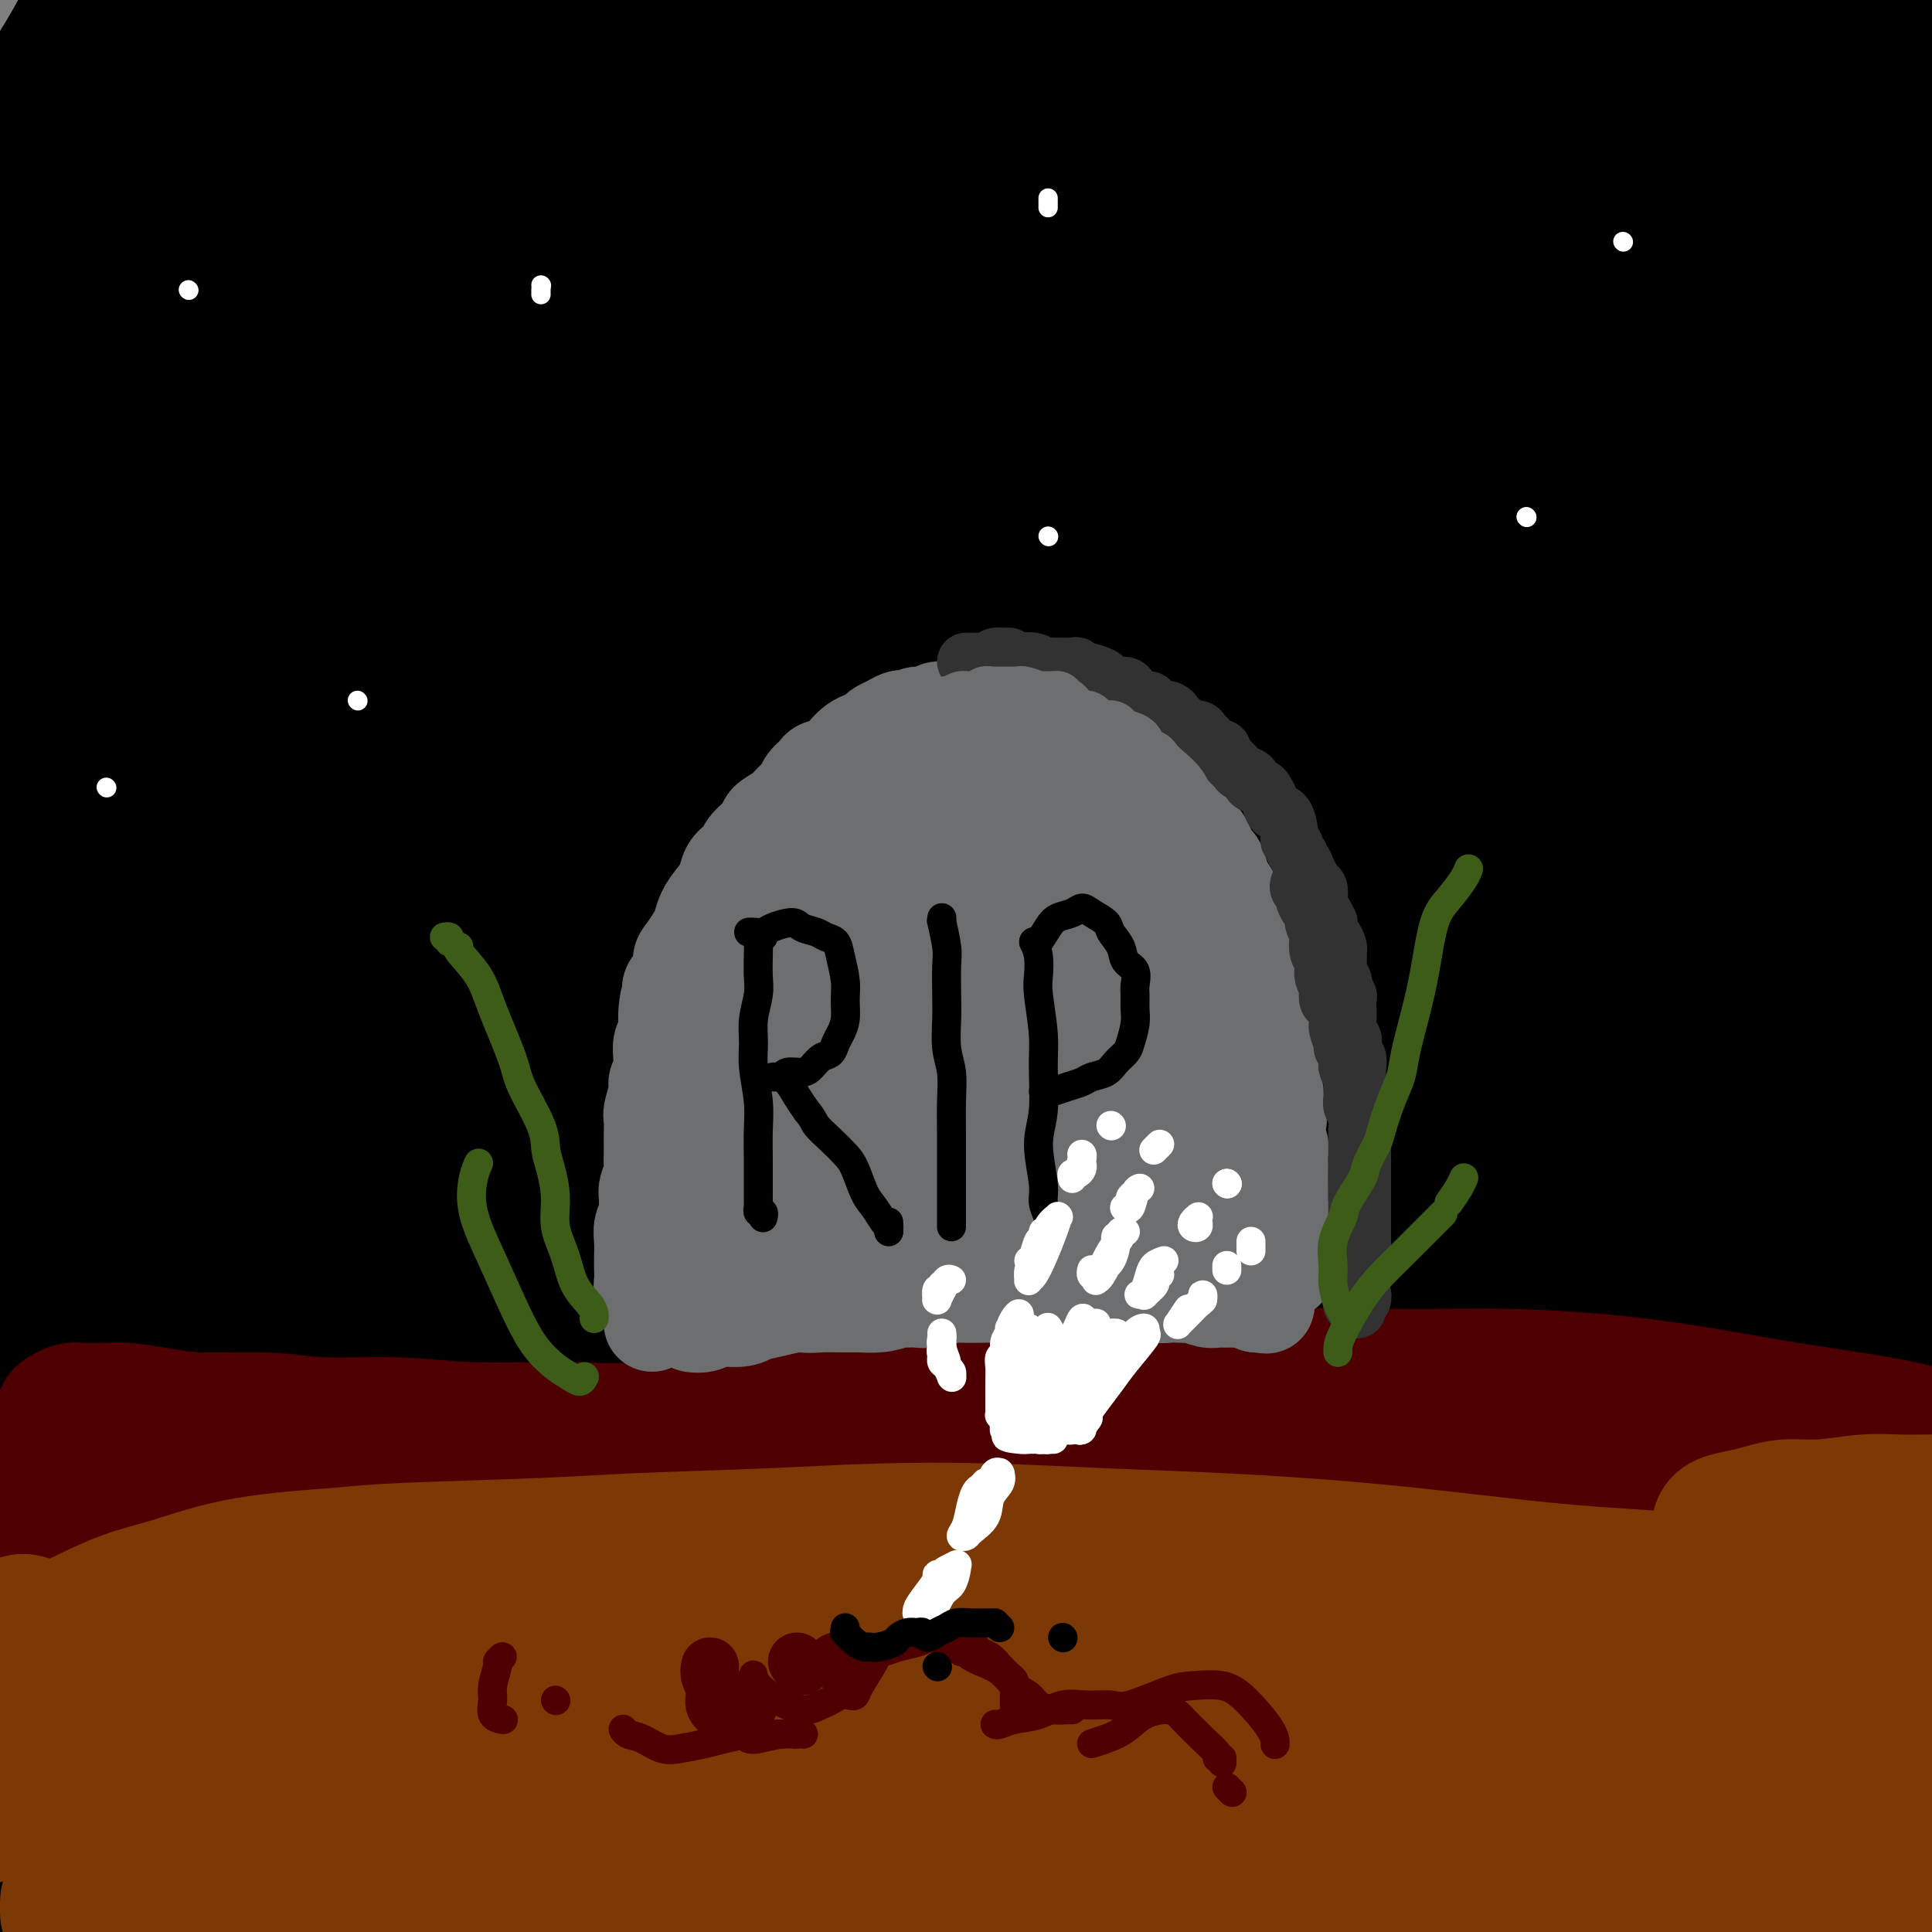 <svg viewBox='0 0 400 400' version='1.1' xmlns='http://www.w3.org/2000/svg' xmlns:xlink='http://www.w3.org/1999/xlink'><rect x="0" y="0" width="400" height="400" fill="#808080" stroke="none"/><g fill='none' stroke='rgb(0,0,0)' stroke-width='28' stroke-linecap='round' stroke-linejoin='round'><path d='M47,21c-0.531,-0.042 -1.062,-0.083 -1,0c0.062,0.083 0.719,0.292 0,0c-0.719,-0.292 -2.812,-1.084 -5,-1c-2.188,0.084 -4.470,1.046 -7,2c-2.530,0.954 -5.308,1.902 -8,4c-2.692,2.098 -5.297,5.345 -9,9c-3.703,3.655 -8.502,7.717 -12,11c-3.498,3.283 -5.695,5.788 -7,7c-1.305,1.212 -1.718,1.131 -2,1c-0.282,-0.131 -0.432,-0.312 2,-4c2.432,-3.688 7.447,-10.883 10,-15c2.553,-4.117 2.644,-5.157 5,-9c2.356,-3.843 6.975,-10.488 10,-15c3.025,-4.512 4.455,-6.891 6,-9c1.545,-2.109 3.204,-3.947 4,-5c0.796,-1.053 0.728,-1.320 0,-1c-0.728,0.320 -2.116,1.227 -5,5c-2.884,3.773 -7.265,10.410 -11,16c-3.735,5.590 -6.823,10.131 -10,14c-3.177,3.869 -6.441,7.065 -8,9c-1.559,1.935 -1.411,2.610 -1,2c0.411,-0.610 1.084,-2.503 2,-5c0.916,-2.497 2.073,-5.596 4,-9c1.927,-3.404 4.624,-7.112 7,-11c2.376,-3.888 4.432,-7.958 6,-11c1.568,-3.042 2.649,-5.058 3,-6c0.351,-0.942 -0.027,-0.811 -1,1c-0.973,1.811 -2.540,5.300 -6,11c-3.460,5.700 -8.814,13.610 -13,20c-4.186,6.390 -7.204,11.259 -10,16c-2.796,4.741 -5.370,9.355 -7,12c-1.630,2.645 -2.315,3.323 -3,4'/><path d='M-20,64c-5.829,9.672 -0.400,1.851 3,-3c3.400,-4.851 4.773,-6.734 7,-10c2.227,-3.266 5.309,-7.915 10,-15c4.691,-7.085 10.993,-16.604 15,-22c4.007,-5.396 5.721,-6.667 7,-8c1.279,-1.333 2.125,-2.727 2,-2c-0.125,0.727 -1.220,3.576 -3,7c-1.780,3.424 -4.246,7.422 -8,14c-3.754,6.578 -8.796,15.734 -13,23c-4.204,7.266 -7.568,12.640 -10,17c-2.432,4.360 -3.931,7.705 -4,9c-0.069,1.295 1.292,0.539 3,-1c1.708,-1.539 3.763,-3.862 8,-9c4.237,-5.138 10.656,-13.093 18,-22c7.344,-8.907 15.613,-18.767 22,-26c6.387,-7.233 10.894,-11.838 15,-16c4.106,-4.162 7.813,-7.881 10,-10c2.187,-2.119 2.856,-2.637 2,-1c-0.856,1.637 -3.235,5.430 -7,12c-3.765,6.570 -8.916,15.917 -14,25c-5.084,9.083 -10.100,17.903 -19,33c-8.900,15.097 -21.683,36.470 -29,49c-7.317,12.530 -9.168,16.217 -11,19c-1.832,2.783 -3.645,4.663 -3,4c0.645,-0.663 3.747,-3.868 7,-9c3.253,-5.132 6.655,-12.190 13,-23c6.345,-10.810 15.631,-25.372 24,-38c8.369,-12.628 15.821,-23.323 23,-33c7.179,-9.677 14.087,-18.336 21,-26c6.913,-7.664 13.832,-14.333 17,-17c3.168,-2.667 2.584,-1.334 2,0'/><path d='M88,-15c4.779,-4.102 -3.273,7.142 -10,17c-6.727,9.858 -12.130,18.329 -21,33c-8.870,14.671 -21.208,35.543 -31,52c-9.792,16.457 -17.039,28.500 -24,41c-6.961,12.500 -13.635,25.459 -17,32c-3.365,6.541 -3.419,6.665 -3,6c0.419,-0.665 1.311,-2.120 6,-10c4.689,-7.880 13.174,-22.185 20,-35c6.826,-12.815 11.992,-24.138 22,-40c10.008,-15.862 24.860,-36.261 36,-51c11.140,-14.739 18.570,-23.818 27,-33c8.430,-9.182 17.859,-18.468 23,-23c5.141,-4.532 5.995,-4.310 4,0c-1.995,4.310 -6.837,12.707 -14,24c-7.163,11.293 -16.647,25.480 -27,42c-10.353,16.520 -21.576,35.372 -32,54c-10.424,18.628 -20.048,37.030 -30,57c-9.952,19.970 -20.233,41.507 -26,53c-5.767,11.493 -7.019,12.941 -7,13c0.019,0.059 1.309,-1.270 6,-11c4.691,-9.730 12.781,-27.861 20,-44c7.219,-16.139 13.565,-30.284 25,-50c11.435,-19.716 27.959,-45.001 41,-64c13.041,-18.999 22.598,-31.712 32,-43c9.402,-11.288 18.648,-21.152 25,-27c6.352,-5.848 9.810,-7.682 10,-6c0.190,1.682 -2.888,6.879 -12,21c-9.112,14.121 -24.257,37.166 -37,58c-12.743,20.834 -23.085,39.455 -37,65c-13.915,25.545 -31.404,58.013 -42,79c-10.596,20.987 -14.298,30.494 -18,40'/><path d='M-3,235c-10.949,21.561 -8.322,15.963 -6,11c2.322,-4.963 4.337,-9.291 8,-18c3.663,-8.709 8.973,-21.800 18,-42c9.027,-20.200 21.771,-47.508 33,-69c11.229,-21.492 20.942,-37.168 34,-56c13.058,-18.832 29.459,-40.819 41,-55c11.541,-14.181 18.222,-20.555 22,-23c3.778,-2.445 4.655,-0.959 3,3c-1.655,3.959 -5.841,10.393 -16,27c-10.159,16.607 -26.291,43.388 -40,68c-13.709,24.612 -24.993,47.054 -36,70c-11.007,22.946 -21.735,46.395 -30,66c-8.265,19.605 -14.066,35.368 -18,46c-3.934,10.632 -6.001,16.135 -6,17c0.001,0.865 2.071,-2.908 6,-14c3.929,-11.092 9.717,-29.505 19,-53c9.283,-23.495 22.060,-52.073 33,-75c10.940,-22.927 20.045,-40.202 33,-61c12.955,-20.798 29.762,-45.119 42,-61c12.238,-15.881 19.906,-23.321 25,-28c5.094,-4.679 7.614,-6.598 8,-6c0.386,0.598 -1.363,3.712 -8,15c-6.637,11.288 -18.162,30.748 -32,56c-13.838,25.252 -29.988,56.294 -42,81c-12.012,24.706 -19.884,43.077 -28,63c-8.116,19.923 -16.474,41.399 -21,54c-4.526,12.601 -5.218,16.327 -4,16c1.218,-0.327 4.347,-4.706 8,-13c3.653,-8.294 7.830,-20.502 14,-36c6.170,-15.498 14.334,-34.285 24,-54c9.666,-19.715 20.833,-40.357 32,-61'/><path d='M113,103c12.888,-22.166 29.107,-47.080 44,-68c14.893,-20.920 28.458,-37.844 37,-48c8.542,-10.156 12.059,-13.544 14,-15c1.941,-1.456 2.307,-0.981 -3,7c-5.307,7.981 -16.286,23.470 -30,46c-13.714,22.530 -30.164,52.103 -44,78c-13.836,25.897 -25.058,48.118 -35,70c-9.942,21.882 -18.602,43.424 -25,60c-6.398,16.576 -10.532,28.187 -13,36c-2.468,7.813 -3.270,11.829 -1,8c2.270,-3.829 7.613,-15.503 14,-30c6.387,-14.497 13.820,-31.818 22,-50c8.180,-18.182 17.107,-37.224 31,-62c13.893,-24.776 32.752,-55.286 48,-78c15.248,-22.714 26.886,-37.631 41,-54c14.114,-16.369 30.705,-34.191 40,-43c9.295,-8.809 11.294,-8.604 11,-7c-0.294,1.604 -2.883,4.606 -11,16c-8.117,11.394 -21.763,31.180 -38,57c-16.237,25.820 -35.064,57.675 -50,84c-14.936,26.325 -25.982,47.120 -35,66c-9.018,18.880 -16.008,35.843 -21,49c-4.992,13.157 -7.985,22.507 -9,27c-1.015,4.493 -0.051,4.130 4,-3c4.051,-7.130 11.190,-21.028 19,-37c7.810,-15.972 16.292,-34.019 26,-52c9.708,-17.981 20.643,-35.895 35,-58c14.357,-22.105 32.137,-48.399 50,-71c17.863,-22.601 35.809,-41.508 47,-53c11.191,-11.492 15.626,-15.569 18,-17c2.374,-1.431 2.687,-0.215 3,1'/><path d='M302,-38c-5.452,7.181 -20.580,24.632 -34,42c-13.420,17.368 -25.130,34.653 -42,61c-16.870,26.347 -38.900,61.756 -54,88c-15.100,26.244 -23.269,43.324 -30,58c-6.731,14.676 -12.023,26.949 -15,35c-2.977,8.051 -3.640,11.881 -1,8c2.640,-3.881 8.584,-15.471 16,-30c7.416,-14.529 16.303,-31.997 26,-50c9.697,-18.003 20.204,-36.542 36,-61c15.796,-24.458 36.882,-54.835 54,-77c17.118,-22.165 30.268,-36.118 44,-50c13.732,-13.882 28.048,-27.694 35,-34c6.952,-6.306 6.542,-5.106 3,-1c-3.542,4.106 -10.216,11.118 -20,22c-9.784,10.882 -22.678,25.633 -40,48c-17.322,22.367 -39.072,52.349 -58,82c-18.928,29.651 -35.034,58.972 -46,80c-10.966,21.028 -16.793,33.765 -21,44c-4.207,10.235 -6.795,17.968 -7,21c-0.205,3.032 1.974,1.364 7,-8c5.026,-9.364 12.901,-26.422 22,-44c9.099,-17.578 19.424,-35.674 31,-55c11.576,-19.326 24.404,-39.881 38,-59c13.596,-19.119 27.960,-36.804 45,-56c17.040,-19.196 36.758,-39.905 51,-53c14.242,-13.095 23.009,-18.575 27,-21c3.991,-2.425 3.205,-1.793 -5,8c-8.205,9.793 -23.828,28.749 -38,47c-14.172,18.251 -26.892,35.798 -44,61c-17.108,25.202 -38.602,58.058 -53,82c-14.398,23.942 -21.699,38.971 -29,54'/><path d='M200,204c-7.397,14.677 -11.389,24.369 -13,31c-1.611,6.631 -0.840,10.200 3,6c3.840,-4.200 10.750,-16.170 19,-31c8.250,-14.830 17.841,-32.520 28,-50c10.159,-17.480 20.885,-34.748 37,-57c16.115,-22.252 37.617,-49.486 54,-69c16.383,-19.514 27.645,-31.309 39,-42c11.355,-10.691 22.801,-20.279 27,-24c4.199,-3.721 1.151,-1.575 -5,4c-6.151,5.575 -15.404,14.580 -27,27c-11.596,12.420 -25.536,28.256 -43,51c-17.464,22.744 -38.454,52.397 -56,80c-17.546,27.603 -31.648,53.156 -41,71c-9.352,17.844 -13.955,27.977 -17,35c-3.045,7.023 -4.532,10.934 -3,10c1.532,-0.934 6.085,-6.715 11,-15c4.915,-8.285 10.193,-19.075 21,-38c10.807,-18.925 27.144,-45.986 42,-68c14.856,-22.014 28.232,-38.982 42,-56c13.768,-17.018 27.927,-34.088 44,-51c16.073,-16.912 34.059,-33.667 45,-43c10.941,-9.333 14.835,-11.242 15,-11c0.165,0.242 -3.400,2.637 -15,15c-11.600,12.363 -31.235,34.693 -48,55c-16.765,20.307 -30.660,38.590 -48,64c-17.340,25.410 -38.125,57.948 -52,82c-13.875,24.052 -20.839,39.619 -26,52c-5.161,12.381 -8.517,21.576 -10,27c-1.483,5.424 -1.092,7.076 2,4c3.092,-3.076 8.883,-10.879 18,-26c9.117,-15.121 21.558,-37.561 34,-60'/><path d='M277,177c13.697,-22.666 21.939,-36.330 37,-57c15.061,-20.670 36.940,-48.344 54,-68c17.060,-19.656 29.300,-31.294 40,-41c10.700,-9.706 19.858,-17.481 24,-21c4.142,-3.519 3.267,-2.783 -2,3c-5.267,5.783 -14.928,16.614 -26,29c-11.072,12.386 -23.556,26.328 -42,52c-18.444,25.672 -42.849,63.073 -57,86c-14.151,22.927 -18.049,31.381 -28,53c-9.951,21.619 -25.956,56.403 -33,75c-7.044,18.597 -5.127,21.008 -3,21c2.127,-0.008 4.462,-2.434 8,-8c3.538,-5.566 8.277,-14.272 18,-32c9.723,-17.728 24.428,-44.477 38,-67c13.572,-22.523 26.009,-40.821 39,-59c12.991,-18.179 26.535,-36.239 42,-54c15.465,-17.761 32.851,-35.223 43,-45c10.149,-9.777 13.061,-11.869 12,-11c-1.061,0.869 -6.094,4.699 -19,19c-12.906,14.301 -33.686,39.072 -52,64c-18.314,24.928 -34.164,50.013 -49,75c-14.836,24.987 -28.658,49.874 -42,77c-13.342,27.126 -26.204,56.489 -33,74c-6.796,17.511 -7.527,23.170 -8,27c-0.473,3.830 -0.687,5.831 2,1c2.687,-4.831 8.274,-16.495 18,-37c9.726,-20.505 23.589,-49.851 36,-74c12.411,-24.149 23.368,-43.102 40,-68c16.632,-24.898 38.939,-55.742 57,-78c18.061,-22.258 31.874,-35.931 42,-46c10.126,-10.069 16.563,-16.535 23,-23'/><path d='M456,44c10.166,-10.642 3.079,-2.747 -5,6c-8.079,8.747 -17.152,18.347 -29,32c-11.848,13.653 -26.473,31.361 -45,58c-18.527,26.639 -40.958,62.209 -57,89c-16.042,26.791 -25.695,44.802 -34,63c-8.305,18.198 -15.262,36.582 -19,46c-3.738,9.418 -4.259,9.868 -2,6c2.259,-3.868 7.297,-12.055 12,-23c4.703,-10.945 9.072,-24.650 18,-47c8.928,-22.350 22.415,-53.347 35,-79c12.585,-25.653 24.269,-45.964 36,-66c11.731,-20.036 23.510,-39.799 37,-61c13.490,-21.201 28.692,-43.841 38,-58c9.308,-14.159 12.721,-19.837 13,-23c0.279,-3.163 -2.575,-3.810 -7,-2c-4.425,1.810 -10.420,6.078 -21,17c-10.580,10.922 -25.745,28.498 -38,43c-12.255,14.502 -21.599,25.929 -32,41c-10.401,15.071 -21.859,33.786 -29,46c-7.141,12.214 -9.963,17.926 -12,22c-2.037,4.074 -3.287,6.510 -2,6c1.287,-0.510 5.113,-3.965 9,-9c3.887,-5.035 7.837,-11.649 15,-23c7.163,-11.351 17.540,-27.437 26,-40c8.460,-12.563 15.004,-21.601 22,-31c6.996,-9.399 14.443,-19.158 19,-25c4.557,-5.842 6.224,-7.767 5,-7c-1.224,0.767 -5.338,4.226 -11,11c-5.662,6.774 -12.870,16.862 -22,30c-9.130,13.138 -20.180,29.325 -30,45c-9.820,15.675 -18.410,30.837 -27,46'/><path d='M319,157c-13.228,21.830 -17.800,30.905 -20,36c-2.200,5.095 -2.030,6.209 -1,6c1.030,-0.209 2.919,-1.740 9,-10c6.081,-8.260 16.354,-23.249 25,-36c8.646,-12.751 15.666,-23.264 26,-37c10.334,-13.736 23.983,-30.694 33,-41c9.017,-10.306 13.401,-13.960 16,-16c2.599,-2.040 3.412,-2.466 2,0c-1.412,2.466 -5.049,7.822 -14,22c-8.951,14.178 -23.217,37.177 -38,66c-14.783,28.823 -30.082,63.470 -41,91c-10.918,27.530 -17.456,47.941 -23,65c-5.544,17.059 -10.095,30.764 -12,37c-1.905,6.236 -1.163,5.001 1,-1c2.163,-6.001 5.746,-16.768 11,-30c5.254,-13.232 12.178,-28.929 20,-47c7.822,-18.071 16.543,-38.517 26,-58c9.457,-19.483 19.652,-38.003 30,-55c10.348,-16.997 20.851,-32.470 27,-41c6.149,-8.530 7.946,-10.117 6,-7c-1.946,3.117 -7.633,10.939 -17,28c-9.367,17.061 -22.414,43.361 -33,67c-10.586,23.639 -18.710,44.619 -27,71c-8.290,26.381 -16.746,58.165 -22,77c-5.254,18.835 -7.306,24.722 -8,28c-0.694,3.278 -0.031,3.948 1,2c1.031,-1.948 2.431,-6.514 6,-18c3.569,-11.486 9.307,-29.893 17,-53c7.693,-23.107 17.340,-50.913 26,-74c8.660,-23.087 16.331,-41.453 25,-58c8.669,-16.547 18.334,-31.273 28,-46'/><path d='M398,125c6.604,-9.528 9.115,-10.349 10,-10c0.885,0.349 0.145,1.867 -4,12c-4.145,10.133 -11.693,28.882 -19,49c-7.307,20.118 -14.372,41.604 -21,64c-6.628,22.396 -12.820,45.702 -18,72c-5.180,26.298 -9.350,55.587 -12,72c-2.650,16.413 -3.782,19.948 -4,20c-0.218,0.052 0.477,-3.381 2,-15c1.523,-11.619 3.875,-31.425 7,-51c3.125,-19.575 7.023,-38.918 12,-59c4.977,-20.082 11.032,-40.902 19,-64c7.968,-23.098 17.847,-48.473 24,-63c6.153,-14.527 8.580,-18.206 10,-20c1.420,-1.794 1.834,-1.702 -1,5c-2.834,6.702 -8.916,20.015 -16,42c-7.084,21.985 -15.169,52.644 -21,79c-5.831,26.356 -9.409,48.411 -12,69c-2.591,20.589 -4.194,39.711 -5,53c-0.806,13.289 -0.815,20.744 -1,23c-0.185,2.256 -0.547,-0.686 0,-11c0.547,-10.314 2.003,-27.999 4,-46c1.997,-18.001 4.534,-36.320 8,-55c3.466,-18.680 7.861,-37.723 14,-58c6.139,-20.277 14.021,-41.788 20,-54c5.979,-12.212 10.054,-15.125 12,-15c1.946,0.125 1.762,3.289 1,9c-0.762,5.711 -2.102,13.970 -4,31c-1.898,17.030 -4.354,42.833 -6,64c-1.646,21.167 -2.482,37.699 -3,55c-0.518,17.301 -0.720,35.372 -1,44c-0.280,8.628 -0.640,7.814 -1,7'/><path d='M392,374c-2.369,30.857 -1.290,2.998 -1,-16c0.290,-18.998 -0.208,-29.135 1,-46c1.208,-16.865 4.121,-40.459 7,-58c2.879,-17.541 5.723,-29.031 9,-38c3.277,-8.969 6.988,-15.418 9,-16c2.012,-0.582 2.326,4.702 2,11c-0.326,6.298 -1.292,13.610 -3,30c-1.708,16.390 -4.159,41.859 -6,63c-1.841,21.141 -3.071,37.955 -4,54c-0.929,16.045 -1.557,31.323 -2,42c-0.443,10.677 -0.699,16.755 -2,15c-1.301,-1.755 -3.645,-11.344 -5,-23c-1.355,-11.656 -1.719,-25.380 -2,-40c-0.281,-14.620 -0.479,-30.135 1,-49c1.479,-18.865 4.635,-41.080 7,-55c2.365,-13.920 3.937,-19.547 5,-21c1.063,-1.453 1.615,1.266 1,8c-0.615,6.734 -2.397,17.483 -4,30c-1.603,12.517 -3.028,26.803 -4,47c-0.972,20.197 -1.491,46.305 -2,64c-0.509,17.695 -1.008,26.977 -2,33c-0.992,6.023 -2.477,8.786 -4,8c-1.523,-0.786 -3.084,-5.122 -5,-16c-1.916,-10.878 -4.186,-28.299 -6,-43c-1.814,-14.701 -3.170,-26.681 -3,-41c0.170,-14.319 1.868,-30.976 3,-40c1.132,-9.024 1.698,-10.415 2,-10c0.302,0.415 0.339,2.637 0,7c-0.339,4.363 -1.053,10.867 -2,24c-0.947,13.133 -2.128,32.895 -3,51c-0.872,18.105 -1.436,34.552 -2,51'/><path d='M377,400c-1.235,25.540 -0.823,22.889 -2,21c-1.177,-1.889 -3.942,-3.017 -6,-8c-2.058,-4.983 -3.410,-13.822 -5,-28c-1.590,-14.178 -3.418,-33.697 -4,-49c-0.582,-15.303 0.083,-26.392 1,-36c0.917,-9.608 2.086,-17.736 3,-23c0.914,-5.264 1.573,-7.666 2,-7c0.427,0.666 0.623,4.399 0,14c-0.623,9.601 -2.065,25.071 -3,39c-0.935,13.929 -1.364,26.316 -2,39c-0.636,12.684 -1.481,25.665 -2,32c-0.519,6.335 -0.713,6.025 -1,0c-0.287,-6.025 -0.666,-17.765 -1,-30c-0.334,-12.235 -0.621,-24.964 0,-39c0.621,-14.036 2.152,-29.380 4,-43c1.848,-13.620 4.013,-25.517 6,-36c1.987,-10.483 3.797,-19.552 4,-22c0.203,-2.448 -1.200,1.724 -3,8c-1.800,6.276 -3.998,14.654 -7,32c-3.002,17.346 -6.808,43.659 -9,65c-2.192,21.341 -2.769,37.711 -4,54c-1.231,16.289 -3.117,32.497 -5,39c-1.883,6.503 -3.764,3.302 -6,-2c-2.236,-5.302 -4.829,-12.705 -7,-23c-2.171,-10.295 -3.922,-23.482 -5,-41c-1.078,-17.518 -1.483,-39.365 -1,-59c0.483,-19.635 1.853,-37.057 3,-49c1.147,-11.943 2.070,-18.407 2,-20c-0.070,-1.593 -1.134,1.687 -3,8c-1.866,6.313 -4.533,15.661 -7,32c-2.467,16.339 -4.733,39.670 -7,63'/><path d='M312,331c-1.330,19.868 -1.154,38.038 -2,53c-0.846,14.962 -2.715,26.717 -4,34c-1.285,7.283 -1.985,10.095 -4,6c-2.015,-4.095 -5.345,-15.098 -8,-26c-2.655,-10.902 -4.636,-21.702 -6,-38c-1.364,-16.298 -2.112,-38.093 -2,-54c0.112,-15.907 1.085,-25.927 2,-35c0.915,-9.073 1.773,-17.201 2,-19c0.227,-1.799 -0.177,2.729 -1,9c-0.823,6.271 -2.066,14.283 -3,26c-0.934,11.717 -1.560,27.138 -2,42c-0.440,14.862 -0.693,29.163 -2,43c-1.307,13.837 -3.669,27.209 -6,32c-2.331,4.791 -4.633,1.003 -7,-5c-2.367,-6.003 -4.801,-14.219 -7,-29c-2.199,-14.781 -4.164,-36.126 -5,-54c-0.836,-17.874 -0.543,-32.277 0,-46c0.543,-13.723 1.335,-26.766 2,-36c0.665,-9.234 1.202,-14.660 1,-15c-0.202,-0.340 -1.142,4.407 -3,11c-1.858,6.593 -4.634,15.034 -7,31c-2.366,15.966 -4.323,39.457 -6,62c-1.677,22.543 -3.073,44.138 -4,58c-0.927,13.862 -1.386,19.989 -3,21c-1.614,1.011 -4.385,-3.096 -7,-11c-2.615,-7.904 -5.076,-19.606 -7,-32c-1.924,-12.394 -3.311,-25.478 -4,-43c-0.689,-17.522 -0.679,-39.480 0,-56c0.679,-16.520 2.029,-27.602 3,-36c0.971,-8.398 1.563,-14.114 1,-14c-0.563,0.114 -2.282,6.057 -4,12'/><path d='M219,222c-2.134,9.194 -5.469,26.178 -8,43c-2.531,16.822 -4.258,33.483 -5,51c-0.742,17.517 -0.499,35.892 -1,52c-0.501,16.108 -1.746,29.951 -3,36c-1.254,6.049 -2.518,4.303 -5,-3c-2.482,-7.303 -6.180,-20.165 -9,-34c-2.820,-13.835 -4.760,-28.643 -6,-44c-1.240,-15.357 -1.781,-31.264 -2,-46c-0.219,-14.736 -0.115,-28.301 0,-40c0.115,-11.699 0.241,-21.532 0,-26c-0.241,-4.468 -0.849,-3.571 -3,4c-2.151,7.571 -5.843,21.815 -9,37c-3.157,15.185 -5.777,31.312 -8,48c-2.223,16.688 -4.050,33.936 -6,52c-1.950,18.064 -4.024,36.942 -6,46c-1.976,9.058 -3.852,8.294 -6,6c-2.148,-2.294 -4.566,-6.118 -8,-18c-3.434,-11.882 -7.884,-31.823 -11,-48c-3.116,-16.177 -4.899,-28.590 -6,-45c-1.101,-16.410 -1.521,-36.816 -2,-50c-0.479,-13.184 -1.016,-19.146 -2,-21c-0.984,-1.854 -2.414,0.401 -4,5c-1.586,4.599 -3.326,11.542 -6,27c-2.674,15.458 -6.281,39.432 -8,60c-1.719,20.568 -1.551,37.729 -2,53c-0.449,15.271 -1.514,28.651 -3,37c-1.486,8.349 -3.393,11.665 -6,10c-2.607,-1.665 -5.915,-8.312 -9,-20c-3.085,-11.688 -5.946,-28.416 -8,-43c-2.054,-14.584 -3.301,-27.024 -4,-41c-0.699,-13.976 -0.849,-29.488 -1,-45'/><path d='M62,265c-0.715,-17.631 -0.003,-18.709 0,-21c0.003,-2.291 -0.702,-5.796 -2,-4c-1.298,1.796 -3.191,8.893 -5,19c-1.809,10.107 -3.536,23.223 -5,37c-1.464,13.777 -2.664,28.214 -4,44c-1.336,15.786 -2.808,32.920 -5,43c-2.192,10.080 -5.103,13.107 -7,13c-1.897,-0.107 -2.779,-3.348 -4,-8c-1.221,-4.652 -2.782,-10.714 -4,-21c-1.218,-10.286 -2.092,-24.796 -2,-40c0.092,-15.204 1.150,-31.101 2,-43c0.850,-11.899 1.491,-19.800 2,-25c0.509,-5.200 0.886,-7.698 1,-8c0.114,-0.302 -0.037,1.591 -1,9c-0.963,7.409 -2.740,20.333 -4,38c-1.260,17.667 -2.004,40.076 -3,58c-0.996,17.924 -2.244,31.362 -4,44c-1.756,12.638 -4.020,24.475 -6,30c-1.980,5.525 -3.674,4.736 -5,0c-1.326,-4.736 -2.282,-13.420 -3,-24c-0.718,-10.580 -1.198,-23.055 -1,-37c0.198,-13.945 1.076,-29.360 2,-44c0.924,-14.640 1.896,-28.505 4,-42c2.104,-13.495 5.339,-26.622 7,-34c1.661,-7.378 1.748,-9.009 1,-6c-0.748,3.009 -2.330,10.657 -4,22c-1.670,11.343 -3.428,26.382 -5,43c-1.572,16.618 -2.957,34.815 -4,52c-1.043,17.185 -1.742,33.357 -3,46c-1.258,12.643 -3.074,21.755 -4,25c-0.926,3.245 -0.963,0.622 -1,-2'/><path d='M-5,429c-3.149,26.284 -0.522,-1.005 1,-21c1.522,-19.995 1.940,-32.695 4,-51c2.060,-18.305 5.760,-42.216 9,-61c3.240,-18.784 6.018,-32.441 9,-44c2.982,-11.559 6.169,-21.019 8,-25c1.831,-3.981 2.306,-2.481 2,2c-0.306,4.481 -1.392,11.943 -3,28c-1.608,16.057 -3.737,40.708 -5,62c-1.263,21.292 -1.661,39.223 -2,55c-0.339,15.777 -0.618,29.399 -1,39c-0.382,9.601 -0.868,15.181 0,13c0.868,-2.181 3.090,-12.124 5,-24c1.910,-11.876 3.508,-25.684 6,-41c2.492,-15.316 5.879,-32.138 11,-54c5.121,-21.862 11.975,-48.763 18,-68c6.025,-19.237 11.222,-30.811 16,-39c4.778,-8.189 9.136,-12.993 11,-12c1.864,0.993 1.235,7.785 0,16c-1.235,8.215 -3.075,17.854 -6,37c-2.925,19.146 -6.933,47.800 -9,70c-2.067,22.200 -2.191,37.946 -3,53c-0.809,15.054 -2.301,29.416 -3,36c-0.699,6.584 -0.603,5.388 0,0c0.603,-5.388 1.714,-14.970 3,-26c1.286,-11.030 2.747,-23.508 6,-42c3.253,-18.492 8.300,-42.997 13,-62c4.700,-19.003 9.055,-32.504 13,-44c3.945,-11.496 7.480,-20.989 10,-26c2.520,-5.011 4.025,-5.541 4,-3c-0.025,2.541 -1.578,8.155 -4,21c-2.422,12.845 -5.711,32.923 -9,53'/><path d='M99,271c-3.263,20.599 -4.920,35.097 -7,54c-2.080,18.903 -4.585,42.211 -6,57c-1.415,14.789 -1.742,21.059 -2,22c-0.258,0.941 -0.448,-3.448 0,-11c0.448,-7.552 1.534,-18.267 3,-30c1.466,-11.733 3.314,-24.485 7,-43c3.686,-18.515 9.211,-42.793 14,-61c4.789,-18.207 8.841,-30.344 14,-42c5.159,-11.656 11.424,-22.830 15,-28c3.576,-5.170 4.462,-4.334 4,2c-0.462,6.334 -2.272,18.167 -4,31c-1.728,12.833 -3.374,26.666 -6,47c-2.626,20.334 -6.233,47.168 -8,67c-1.767,19.832 -1.694,32.661 -2,42c-0.306,9.339 -0.992,15.187 -1,16c-0.008,0.813 0.663,-3.408 1,-10c0.337,-6.592 0.339,-15.553 2,-31c1.661,-15.447 4.981,-37.380 8,-55c3.019,-17.620 5.737,-30.928 10,-46c4.263,-15.072 10.069,-31.910 14,-42c3.931,-10.090 5.986,-13.434 7,-14c1.014,-0.566 0.988,1.645 0,8c-0.988,6.355 -2.937,16.855 -5,29c-2.063,12.145 -4.241,25.935 -7,46c-2.759,20.065 -6.100,46.404 -8,65c-1.900,18.596 -2.360,29.450 -3,37c-0.640,7.550 -1.459,11.797 -1,12c0.459,0.203 2.195,-3.636 4,-14c1.805,-10.364 3.678,-27.252 6,-42c2.322,-14.748 5.092,-27.357 9,-43c3.908,-15.643 8.954,-34.322 14,-53'/><path d='M171,241c7.196,-28.749 8.686,-24.621 11,-25c2.314,-0.379 5.451,-5.263 7,-6c1.549,-0.737 1.512,2.675 1,11c-0.512,8.325 -1.497,21.565 -3,40c-1.503,18.435 -3.525,42.066 -5,61c-1.475,18.934 -2.404,33.171 -3,46c-0.596,12.829 -0.859,24.251 -1,29c-0.141,4.749 -0.161,2.824 0,-4c0.161,-6.824 0.504,-18.548 1,-31c0.496,-12.452 1.146,-25.633 3,-40c1.854,-14.367 4.911,-29.919 8,-44c3.089,-14.081 6.209,-26.692 10,-38c3.791,-11.308 8.253,-21.312 11,-25c2.747,-3.688 3.781,-1.058 4,3c0.219,4.058 -0.375,9.546 -2,23c-1.625,13.454 -4.279,34.874 -6,53c-1.721,18.126 -2.507,32.957 -3,51c-0.493,18.043 -0.693,39.297 -1,51c-0.307,11.703 -0.722,13.854 -1,14c-0.278,0.146 -0.421,-1.715 -1,-10c-0.579,-8.285 -1.594,-22.995 -1,-38c0.594,-15.005 2.798,-30.305 4,-41c1.202,-10.695 1.402,-16.783 4,-31c2.598,-14.217 7.595,-36.562 11,-47c3.405,-10.438 5.217,-8.971 6,-7c0.783,1.971 0.538,4.444 0,14c-0.538,9.556 -1.368,26.193 -2,42c-0.632,15.807 -1.066,30.783 -1,46c0.066,15.217 0.633,30.674 1,43c0.367,12.326 0.533,21.522 1,25c0.467,3.478 1.233,1.239 2,-1'/><path d='M226,405c1.062,5.570 1.717,-14.004 3,-28c1.283,-13.996 3.194,-22.412 6,-37c2.806,-14.588 6.508,-35.346 10,-51c3.492,-15.654 6.775,-26.204 10,-35c3.225,-8.796 6.393,-15.836 9,-19c2.607,-3.164 4.653,-2.450 6,1c1.347,3.450 1.994,9.636 2,18c0.006,8.364 -0.631,18.904 -1,33c-0.369,14.096 -0.471,31.747 -1,45c-0.529,13.253 -1.486,22.109 -2,27c-0.514,4.891 -0.585,5.819 0,3c0.585,-2.819 1.826,-9.383 3,-18c1.174,-8.617 2.279,-19.287 4,-30c1.721,-10.713 4.057,-21.470 8,-35c3.943,-13.530 9.494,-29.835 14,-40c4.506,-10.165 7.969,-14.191 11,-17c3.031,-2.809 5.632,-4.401 8,-3c2.368,1.401 4.505,5.796 6,14c1.495,8.204 2.349,20.217 3,30c0.651,9.783 1.099,17.337 2,24c0.901,6.663 2.255,12.436 4,14c1.745,1.564 3.881,-1.080 6,-4c2.119,-2.920 4.222,-6.117 7,-13c2.778,-6.883 6.231,-17.454 9,-26c2.769,-8.546 4.856,-15.067 7,-20c2.144,-4.933 4.347,-8.277 6,-10c1.653,-1.723 2.758,-1.823 3,2c0.242,3.823 -0.378,11.571 -1,19c-0.622,7.429 -1.244,14.539 -2,23c-0.756,8.461 -1.644,18.275 -2,23c-0.356,4.725 -0.178,4.363 0,4'/><path d='M364,299c-0.511,10.222 0.712,1.278 2,-6c1.288,-7.278 2.643,-12.889 4,-19c1.357,-6.111 2.717,-12.723 4,-19c1.283,-6.277 2.488,-12.219 4,-16c1.512,-3.781 3.330,-5.402 4,-6c0.670,-0.598 0.191,-0.173 0,4c-0.191,4.173 -0.094,12.092 0,20c0.094,7.908 0.185,15.803 0,24c-0.185,8.197 -0.647,16.697 -1,21c-0.353,4.303 -0.599,4.411 0,3c0.599,-1.411 2.043,-4.340 3,-9c0.957,-4.660 1.428,-11.052 2,-17c0.572,-5.948 1.245,-11.453 2,-18c0.755,-6.547 1.591,-14.135 2,-18c0.409,-3.865 0.390,-4.008 0,-3c-0.390,1.008 -1.151,3.166 -2,6c-0.849,2.834 -1.787,6.343 -3,13c-1.213,6.657 -2.701,16.463 -4,24c-1.299,7.537 -2.410,12.806 -4,18c-1.590,5.194 -3.661,10.313 -5,13c-1.339,2.687 -1.948,2.942 -3,3c-1.052,0.058 -2.548,-0.082 -5,-1c-2.452,-0.918 -5.859,-2.613 -9,-4c-3.141,-1.387 -6.015,-2.466 -11,-4c-4.985,-1.534 -12.079,-3.522 -18,-5c-5.921,-1.478 -10.668,-2.446 -18,-4c-7.332,-1.554 -17.249,-3.696 -25,-5c-7.751,-1.304 -13.335,-1.772 -21,-1c-7.665,0.772 -17.410,2.785 -25,5c-7.590,2.215 -13.026,4.633 -19,7c-5.974,2.367 -12.487,4.684 -19,7'/><path d='M199,312c-13.024,3.812 -14.085,3.842 -19,5c-4.915,1.158 -13.683,3.442 -21,5c-7.317,1.558 -13.181,2.389 -18,3c-4.819,0.611 -8.591,1.004 -13,2c-4.409,0.996 -9.455,2.597 -13,4c-3.545,1.403 -5.588,2.609 -8,5c-2.412,2.391 -5.194,5.967 -7,9c-1.806,3.033 -2.637,5.523 -3,8c-0.363,2.477 -0.259,4.943 0,7c0.259,2.057 0.674,3.707 2,5c1.326,1.293 3.563,2.228 6,1c2.437,-1.228 5.074,-4.620 7,-8c1.926,-3.380 3.140,-6.747 5,-11c1.860,-4.253 4.366,-9.393 6,-13c1.634,-3.607 2.397,-5.682 3,-7c0.603,-1.318 1.047,-1.879 1,-1c-0.047,0.879 -0.585,3.197 -1,8c-0.415,4.803 -0.708,12.090 -1,20c-0.292,7.910 -0.585,16.442 -1,26c-0.415,9.558 -0.953,20.140 -1,26c-0.047,5.860 0.398,6.996 1,7c0.602,0.004 1.360,-1.124 2,-7c0.640,-5.876 1.162,-16.500 2,-26c0.838,-9.500 1.991,-17.877 3,-26c1.009,-8.123 1.875,-15.992 3,-23c1.125,-7.008 2.509,-13.155 3,-16c0.491,-2.845 0.090,-2.387 0,0c-0.090,2.387 0.130,6.702 0,12c-0.130,5.298 -0.612,11.580 -1,21c-0.388,9.420 -0.682,21.977 -1,32c-0.318,10.023 -0.659,17.511 -1,25'/><path d='M134,405c-0.846,15.827 -1.462,10.395 -2,8c-0.538,-2.395 -1.000,-1.754 -2,-3c-1.000,-1.246 -2.538,-4.378 -4,-9c-1.462,-4.622 -2.848,-10.734 -4,-16c-1.152,-5.266 -2.071,-9.684 -3,-14c-0.929,-4.316 -1.868,-8.528 -3,-11c-1.132,-2.472 -2.457,-3.203 -3,-2c-0.543,1.203 -0.304,4.340 0,9c0.304,4.660 0.674,10.844 1,17c0.326,6.156 0.609,12.285 1,18c0.391,5.715 0.889,11.016 1,14c0.111,2.984 -0.166,3.650 0,3c0.166,-0.650 0.776,-2.616 1,-6c0.224,-3.384 0.064,-8.187 0,-13c-0.064,-4.813 -0.032,-9.637 0,-16c0.032,-6.363 0.062,-14.264 0,-19c-0.062,-4.736 -0.218,-6.305 0,-7c0.218,-0.695 0.809,-0.516 1,1c0.191,1.516 -0.018,4.368 0,10c0.018,5.632 0.265,14.043 0,20c-0.265,5.957 -1.040,9.461 -2,13c-0.960,3.539 -2.105,7.114 -3,9c-0.895,1.886 -1.538,2.082 -2,1c-0.462,-1.082 -0.741,-3.442 -1,-6c-0.259,-2.558 -0.498,-5.314 0,-11c0.498,-5.686 1.735,-14.301 3,-19c1.265,-4.699 2.560,-5.483 4,-7c1.440,-1.517 3.025,-3.767 5,-4c1.975,-0.233 4.339,1.553 6,3c1.661,1.447 2.617,2.556 4,5c1.383,2.444 3.191,6.222 5,10'/><path d='M137,383c2.120,3.330 2.919,4.157 4,5c1.081,0.843 2.442,1.704 4,1c1.558,-0.704 3.312,-2.971 5,-5c1.688,-2.029 3.310,-3.819 5,-6c1.690,-2.181 3.449,-4.754 5,-6c1.551,-1.246 2.895,-1.167 4,-1c1.105,0.167 1.971,0.421 3,2c1.029,1.579 2.222,4.482 3,7c0.778,2.518 1.141,4.652 2,6c0.859,1.348 2.214,1.909 3,2c0.786,0.091 1.002,-0.290 2,-1c0.998,-0.710 2.779,-1.750 4,-3c1.221,-1.250 1.881,-2.711 3,-4c1.119,-1.289 2.695,-2.405 4,-3c1.305,-0.595 2.337,-0.669 3,-1c0.663,-0.331 0.958,-0.918 1,-1c0.042,-0.082 -0.167,0.341 -1,1c-0.833,0.659 -2.289,1.555 -4,2c-1.711,0.445 -3.676,0.438 -6,1c-2.324,0.562 -5.008,1.694 -8,3c-2.992,1.306 -6.291,2.785 -9,4c-2.709,1.215 -4.829,2.166 -7,3c-2.171,0.834 -4.393,1.552 -6,2c-1.607,0.448 -2.599,0.628 -3,1c-0.401,0.372 -0.209,0.937 0,1c0.209,0.063 0.437,-0.375 2,0c1.563,0.375 4.463,1.562 7,2c2.537,0.438 4.711,0.128 7,0c2.289,-0.128 4.693,-0.073 8,0c3.307,0.073 7.516,0.164 11,0c3.484,-0.164 6.242,-0.582 9,-1'/><path d='M192,394c7.520,-0.544 8.819,-1.403 11,-2c2.181,-0.597 5.243,-0.930 9,-1c3.757,-0.070 8.210,0.125 12,0c3.790,-0.125 6.916,-0.570 10,-1c3.084,-0.430 6.127,-0.846 10,-1c3.873,-0.154 8.575,-0.045 12,0c3.425,0.045 5.574,0.026 8,0c2.426,-0.026 5.130,-0.060 8,0c2.870,0.060 5.907,0.213 8,0c2.093,-0.213 3.244,-0.793 4,-1c0.756,-0.207 1.118,-0.040 1,0c-0.118,0.040 -0.716,-0.046 -1,0c-0.284,0.046 -0.252,0.224 -2,1c-1.748,0.776 -5.274,2.148 -8,3c-2.726,0.852 -4.651,1.183 -7,2c-2.349,0.817 -5.121,2.121 -8,3c-2.879,0.879 -5.864,1.332 -9,2c-3.136,0.668 -6.423,1.552 -10,2c-3.577,0.448 -7.443,0.460 -10,1c-2.557,0.540 -3.803,1.609 -6,2c-2.197,0.391 -5.345,0.105 -7,0c-1.655,-0.105 -1.817,-0.028 -2,0c-0.183,0.028 -0.386,0.006 0,0c0.386,-0.006 1.363,0.003 3,0c1.637,-0.003 3.936,-0.017 6,0c2.064,0.017 3.894,0.065 7,0c3.106,-0.065 7.487,-0.244 12,-1c4.513,-0.756 9.158,-2.089 13,-3c3.842,-0.911 6.880,-1.399 11,-3c4.120,-1.601 9.320,-4.315 13,-6c3.680,-1.685 5.840,-2.343 8,-3'/><path d='M288,388c3.500,-1.500 1.750,-0.750 0,0'/></g>
<g fill='none' stroke='rgb(78,0,0)' stroke-width='28' stroke-linecap='round' stroke-linejoin='round'><path d='M13,293c0.750,-0.421 1.499,-0.842 2,-1c0.501,-0.158 0.752,-0.052 2,0c1.248,0.052 3.491,0.051 5,0c1.509,-0.051 2.282,-0.153 4,0c1.718,0.153 4.379,0.562 7,1c2.621,0.438 5.201,0.906 9,1c3.799,0.094 8.816,-0.186 13,0c4.184,0.186 7.535,0.837 12,1c4.465,0.163 10.044,-0.163 15,0c4.956,0.163 9.288,0.813 16,1c6.712,0.187 15.803,-0.090 21,0c5.197,0.090 6.499,0.548 14,0c7.501,-0.548 21.200,-2.102 30,-3c8.800,-0.898 12.702,-1.140 21,-2c8.298,-0.860 20.991,-2.337 30,-3c9.009,-0.663 14.332,-0.513 23,-1c8.668,-0.487 20.679,-1.610 30,-2c9.321,-0.390 15.951,-0.046 23,0c7.049,0.046 14.517,-0.205 23,0c8.483,0.205 17.979,0.867 27,2c9.021,1.133 17.566,2.738 25,4c7.434,1.262 13.758,2.181 19,3c5.242,0.819 9.402,1.539 15,3c5.598,1.461 12.633,3.662 18,5c5.367,1.338 9.068,1.812 13,3c3.932,1.188 8.097,3.089 11,4c2.903,0.911 4.544,0.832 6,1c1.456,0.168 2.728,0.584 4,1'/><path d='M451,311c10.974,2.859 4.908,1.506 3,1c-1.908,-0.506 0.340,-0.165 1,0c0.660,0.165 -0.268,0.154 -1,0c-0.732,-0.154 -1.266,-0.450 -3,-1c-1.734,-0.550 -4.667,-1.355 -7,-2c-2.333,-0.645 -4.064,-1.130 -7,-2c-2.936,-0.870 -7.075,-2.124 -11,-3c-3.925,-0.876 -7.635,-1.374 -11,-2c-3.365,-0.626 -6.386,-1.379 -11,-2c-4.614,-0.621 -10.822,-1.109 -17,-1c-6.178,0.109 -12.326,0.817 -18,1c-5.674,0.183 -10.873,-0.158 -16,0c-5.127,0.158 -10.183,0.816 -17,1c-6.817,0.184 -15.394,-0.104 -22,0c-6.606,0.104 -11.240,0.602 -18,1c-6.760,0.398 -15.647,0.698 -23,1c-7.353,0.302 -13.171,0.606 -19,1c-5.829,0.394 -11.669,0.877 -19,1c-7.331,0.123 -16.152,-0.114 -23,0c-6.848,0.114 -11.723,0.580 -19,1c-7.277,0.420 -16.957,0.796 -24,1c-7.043,0.204 -11.451,0.238 -18,0c-6.549,-0.238 -15.240,-0.748 -22,-1c-6.760,-0.252 -11.591,-0.246 -18,-1c-6.409,-0.754 -14.398,-2.268 -21,-3c-6.602,-0.732 -11.816,-0.681 -17,-1c-5.184,-0.319 -10.337,-1.008 -16,-1c-5.663,0.008 -11.838,0.714 -17,1c-5.162,0.286 -9.313,0.154 -14,1c-4.687,0.846 -9.911,2.670 -14,4c-4.089,1.330 -7.045,2.165 -10,3'/><path d='M2,309c-5.490,2.124 -7.214,3.934 -9,5c-1.786,1.066 -3.632,1.389 -5,2c-1.368,0.611 -2.258,1.512 -2,2c0.258,0.488 1.662,0.564 3,1c1.338,0.436 2.608,1.231 6,2c3.392,0.769 8.906,1.513 13,2c4.094,0.487 6.767,0.716 12,1c5.233,0.284 13.024,0.623 19,1c5.976,0.377 10.136,0.792 17,1c6.864,0.208 16.431,0.208 24,0c7.569,-0.208 13.138,-0.626 21,-1c7.862,-0.374 18.016,-0.704 27,-1c8.984,-0.296 16.796,-0.557 24,-1c7.204,-0.443 13.799,-1.068 23,-2c9.201,-0.932 21.007,-2.170 30,-3c8.993,-0.830 15.171,-1.253 24,-2c8.829,-0.747 20.309,-1.818 29,-2c8.691,-0.182 14.594,0.527 23,1c8.406,0.473 19.317,0.711 27,1c7.683,0.289 12.140,0.630 19,2c6.860,1.370 16.123,3.768 23,5c6.877,1.232 11.368,1.297 16,2c4.632,0.703 9.404,2.045 14,3c4.596,0.955 9.015,1.524 13,2c3.985,0.476 7.538,0.860 11,1c3.462,0.140 6.835,0.038 9,0c2.165,-0.038 3.121,-0.010 4,0c0.879,0.010 1.680,0.003 2,0c0.320,-0.003 0.160,-0.001 0,0'/><path d='M419,331c3.708,0.202 -0.020,0.208 -2,0c-1.980,-0.208 -2.210,-0.630 -3,-1c-0.790,-0.370 -2.139,-0.688 -4,-1c-1.861,-0.312 -4.235,-0.620 -6,-1c-1.765,-0.380 -2.923,-0.834 -4,-1c-1.077,-0.166 -2.075,-0.044 -3,0c-0.925,0.044 -1.779,0.012 -2,0c-0.221,-0.012 0.189,-0.003 0,0c-0.189,0.003 -0.979,-0.001 -1,0c-0.021,0.001 0.725,0.007 1,0c0.275,-0.007 0.077,-0.026 0,0c-0.077,0.026 -0.035,0.098 0,0c0.035,-0.098 0.062,-0.366 0,0c-0.062,0.366 -0.212,1.366 -1,2c-0.788,0.634 -2.212,0.901 -3,1c-0.788,0.099 -0.939,0.028 -1,0c-0.061,-0.028 -0.030,-0.014 0,0'/></g>
<g fill='none' stroke='rgb(124,56,5)' stroke-width='28' stroke-linecap='round' stroke-linejoin='round'><path d='M6,336c-0.769,-0.236 -1.537,-0.471 -2,0c-0.463,0.471 -0.620,1.649 -1,2c-0.380,0.351 -0.983,-0.125 -1,0c-0.017,0.125 0.551,0.853 2,1c1.449,0.147 3.779,-0.285 6,-1c2.221,-0.715 4.333,-1.711 7,-3c2.667,-1.289 5.891,-2.870 9,-4c3.109,-1.130 6.104,-1.808 10,-3c3.896,-1.192 8.692,-2.897 15,-4c6.308,-1.103 14.126,-1.605 19,-2c4.874,-0.395 6.802,-0.684 14,-1c7.198,-0.316 19.666,-0.660 28,-1c8.334,-0.340 12.535,-0.676 20,-1c7.465,-0.324 18.193,-0.634 27,-1c8.807,-0.366 15.694,-0.787 23,-1c7.306,-0.213 15.031,-0.219 23,0c7.969,0.219 16.183,0.664 24,1c7.817,0.336 15.236,0.565 24,1c8.764,0.435 18.873,1.078 29,2c10.127,0.922 20.273,2.122 28,3c7.727,0.878 13.035,1.432 21,2c7.965,0.568 18.588,1.149 26,2c7.412,0.851 11.614,1.973 18,3c6.386,1.027 14.958,1.959 21,3c6.042,1.041 9.555,2.192 13,3c3.445,0.808 6.821,1.275 10,2c3.179,0.725 6.161,1.710 8,2c1.839,0.290 2.533,-0.114 3,0c0.467,0.114 0.705,0.747 0,1c-0.705,0.253 -2.352,0.127 -4,0'/><path d='M426,342c-2.054,0.021 -5.188,-0.425 -9,-1c-3.812,-0.575 -8.300,-1.278 -13,-2c-4.700,-0.722 -9.610,-1.461 -15,-2c-5.390,-0.539 -11.260,-0.877 -17,-1c-5.740,-0.123 -11.348,-0.030 -19,0c-7.652,0.030 -17.346,-0.004 -27,0c-9.654,0.004 -19.269,0.046 -28,0c-8.731,-0.046 -16.579,-0.181 -24,0c-7.421,0.181 -14.416,0.677 -24,1c-9.584,0.323 -21.756,0.472 -31,1c-9.244,0.528 -15.560,1.436 -25,2c-9.440,0.564 -22.004,0.784 -32,1c-9.996,0.216 -17.422,0.429 -25,1c-7.578,0.571 -15.306,1.500 -24,2c-8.694,0.500 -18.353,0.572 -28,1c-9.647,0.428 -19.282,1.213 -27,2c-7.718,0.787 -13.519,1.577 -19,2c-5.481,0.423 -10.644,0.477 -16,1c-5.356,0.523 -10.907,1.513 -15,2c-4.093,0.487 -6.727,0.471 -9,1c-2.273,0.529 -4.184,1.603 -5,2c-0.816,0.397 -0.535,0.118 0,0c0.535,-0.118 1.326,-0.073 4,0c2.674,0.073 7.231,0.174 11,0c3.769,-0.174 6.750,-0.625 12,-1c5.250,-0.375 12.769,-0.675 19,-1c6.231,-0.325 11.175,-0.676 19,-1c7.825,-0.324 18.530,-0.623 27,-1c8.470,-0.377 14.703,-0.832 24,-1c9.297,-0.168 21.656,-0.048 32,0c10.344,0.048 18.672,0.024 27,0'/><path d='M169,350c31.620,-0.813 23.170,-0.345 28,0c4.830,0.345 22.941,0.567 35,1c12.059,0.433 18.067,1.077 28,2c9.933,0.923 23.791,2.123 34,3c10.209,0.877 16.767,1.429 26,2c9.233,0.571 21.140,1.161 30,2c8.860,0.839 14.675,1.927 22,3c7.325,1.073 16.162,2.130 23,3c6.838,0.870 11.676,1.553 16,2c4.324,0.447 8.134,0.657 12,1c3.866,0.343 7.788,0.820 10,1c2.212,0.180 2.715,0.064 3,0c0.285,-0.064 0.354,-0.077 0,0c-0.354,0.077 -1.129,0.244 -4,0c-2.871,-0.244 -7.837,-0.900 -12,-1c-4.163,-0.100 -7.523,0.354 -14,0c-6.477,-0.354 -16.072,-1.517 -24,-2c-7.928,-0.483 -14.188,-0.287 -22,0c-7.812,0.287 -17.176,0.665 -25,1c-7.824,0.335 -14.107,0.626 -26,1c-11.893,0.374 -29.395,0.832 -42,1c-12.605,0.168 -20.314,0.045 -29,0c-8.686,-0.045 -18.348,-0.013 -30,0c-11.652,0.013 -25.295,0.006 -36,0c-10.705,-0.006 -18.473,-0.013 -29,0c-10.527,0.013 -23.814,0.044 -34,0c-10.186,-0.044 -17.271,-0.164 -25,0c-7.729,0.164 -16.103,0.611 -23,1c-6.897,0.389 -12.319,0.720 -19,1c-6.681,0.280 -14.623,0.509 -21,1c-6.377,0.491 -11.188,1.246 -16,2'/><path d='M5,375c-13.782,1.004 -8.737,1.012 -8,1c0.737,-0.012 -2.833,-0.046 -4,0c-1.167,0.046 0.070,0.170 1,0c0.930,-0.170 1.553,-0.636 4,-1c2.447,-0.364 6.719,-0.626 11,-1c4.281,-0.374 8.570,-0.858 13,-1c4.430,-0.142 9.002,0.059 15,0c5.998,-0.059 13.421,-0.378 22,0c8.579,0.378 18.314,1.452 26,2c7.686,0.548 13.324,0.570 22,1c8.676,0.430 20.392,1.267 30,2c9.608,0.733 17.109,1.362 25,2c7.891,0.638 16.174,1.284 26,2c9.826,0.716 21.197,1.502 31,2c9.803,0.498 18.039,0.708 26,1c7.961,0.292 15.649,0.666 25,1c9.351,0.334 20.367,0.626 31,1c10.633,0.374 20.885,0.829 29,1c8.115,0.171 14.095,0.058 22,0c7.905,-0.058 17.736,-0.062 25,0c7.264,0.062 11.960,0.189 18,0c6.040,-0.189 13.422,-0.696 19,-1c5.578,-0.304 9.350,-0.407 13,-1c3.650,-0.593 7.176,-1.676 10,-2c2.824,-0.324 4.946,0.109 7,0c2.054,-0.109 4.040,-0.762 5,-1c0.960,-0.238 0.892,-0.061 1,0c0.108,0.061 0.390,0.006 -1,0c-1.390,-0.006 -4.451,0.037 -7,0c-2.549,-0.037 -4.585,-0.153 -8,0c-3.415,0.153 -8.207,0.577 -13,1'/><path d='M421,384c-6.789,0.329 -9.760,0.651 -14,1c-4.240,0.349 -9.747,0.723 -15,1c-5.253,0.277 -10.250,0.456 -17,1c-6.750,0.544 -15.253,1.452 -24,2c-8.747,0.548 -17.740,0.735 -25,1c-7.260,0.265 -12.788,0.606 -21,1c-8.212,0.394 -19.110,0.841 -28,1c-8.890,0.159 -15.774,0.032 -23,0c-7.226,-0.032 -14.795,0.032 -24,0c-9.205,-0.032 -20.048,-0.159 -29,0c-8.952,0.159 -16.014,0.605 -23,1c-6.986,0.395 -13.896,0.739 -22,1c-8.104,0.261 -17.403,0.438 -26,1c-8.597,0.562 -16.494,1.509 -23,2c-6.506,0.491 -11.621,0.525 -18,1c-6.379,0.475 -14.022,1.391 -20,2c-5.978,0.609 -10.293,0.912 -14,1c-3.707,0.088 -6.808,-0.040 -11,0c-4.192,0.040 -9.477,0.247 -13,0c-3.523,-0.247 -5.284,-0.949 -7,-1c-1.716,-0.051 -3.388,0.547 -5,0c-1.612,-0.547 -3.163,-2.241 -4,-3c-0.837,-0.759 -0.959,-0.583 -1,-1c-0.041,-0.417 -0.002,-1.428 0,-2c0.002,-0.572 -0.034,-0.705 1,-1c1.034,-0.295 3.139,-0.753 5,-1c1.861,-0.247 3.479,-0.285 6,0c2.521,0.285 5.944,0.891 9,1c3.056,0.109 5.746,-0.278 9,0c3.254,0.278 7.073,1.222 11,2c3.927,0.778 7.964,1.389 12,2'/><path d='M67,397c6.614,1.002 11.648,1.507 18,2c6.352,0.493 14.020,0.975 20,1c5.980,0.025 10.270,-0.407 17,-1c6.730,-0.593 15.899,-1.348 23,-2c7.101,-0.652 12.134,-1.200 20,-2c7.866,-0.800 18.565,-1.850 27,-3c8.435,-1.150 14.604,-2.399 21,-3c6.396,-0.601 13.017,-0.552 22,-1c8.983,-0.448 20.327,-1.391 29,-2c8.673,-0.609 14.675,-0.884 23,-1c8.325,-0.116 18.973,-0.073 27,0c8.027,0.073 13.435,0.177 21,0c7.565,-0.177 17.289,-0.635 24,-1c6.711,-0.365 10.409,-0.638 16,-1c5.591,-0.362 13.075,-0.814 18,-1c4.925,-0.186 7.291,-0.105 10,0c2.709,0.105 5.759,0.235 8,0c2.241,-0.235 3.671,-0.834 5,-1c1.329,-0.166 2.558,0.101 3,0c0.442,-0.101 0.099,-0.572 0,-1c-0.099,-0.428 0.047,-0.815 -1,-2c-1.047,-1.185 -3.287,-3.169 -5,-5c-1.713,-1.831 -2.899,-3.510 -5,-6c-2.101,-2.490 -5.117,-5.791 -7,-9c-1.883,-3.209 -2.632,-6.324 -4,-9c-1.368,-2.676 -3.356,-4.911 -5,-7c-1.644,-2.089 -2.943,-4.032 -4,-6c-1.057,-1.968 -1.871,-3.960 -3,-5c-1.129,-1.040 -2.573,-1.126 -4,-1c-1.427,0.126 -2.836,0.465 -4,1c-1.164,0.535 -2.082,1.268 -3,2'/><path d='M374,333c-2.059,0.513 -1.706,0.795 -2,1c-0.294,0.205 -1.236,0.334 -2,0c-0.764,-0.334 -1.349,-1.130 -2,-2c-0.651,-0.870 -1.369,-1.815 -2,-3c-0.631,-1.185 -1.174,-2.609 -2,-4c-0.826,-1.391 -1.934,-2.750 -3,-4c-1.066,-1.250 -2.089,-2.390 -3,-3c-0.911,-0.610 -1.710,-0.688 -2,-1c-0.290,-0.312 -0.070,-0.857 0,-1c0.070,-0.143 -0.010,0.115 0,0c0.010,-0.115 0.109,-0.604 1,-1c0.891,-0.396 2.575,-0.698 4,-1c1.425,-0.302 2.593,-0.603 4,-1c1.407,-0.397 3.055,-0.891 5,-1c1.945,-0.109 4.187,0.167 7,0c2.813,-0.167 6.196,-0.776 9,-1c2.804,-0.224 5.030,-0.064 7,0c1.970,0.064 3.684,0.031 6,0c2.316,-0.031 5.234,-0.061 8,0c2.766,0.061 5.381,0.212 8,0c2.619,-0.212 5.244,-0.788 7,-1c1.756,-0.212 2.645,-0.061 3,0c0.355,0.061 0.178,0.030 0,0'/></g>
<g fill='none' stroke='rgb(109,110,112)' stroke-width='20' stroke-linecap='round' stroke-linejoin='round'><path d='M135,274c-0.033,-0.363 -0.065,-0.725 0,-1c0.065,-0.275 0.228,-0.462 0,-1c-0.228,-0.538 -0.846,-1.428 -1,-2c-0.154,-0.572 0.155,-0.828 0,-1c-0.155,-0.172 -0.773,-0.261 -1,-1c-0.227,-0.739 -0.062,-2.127 0,-3c0.062,-0.873 0.020,-1.232 0,-2c-0.020,-0.768 -0.020,-1.944 0,-3c0.020,-1.056 0.058,-1.992 0,-3c-0.058,-1.008 -0.213,-2.089 0,-3c0.213,-0.911 0.793,-1.651 1,-2c0.207,-0.349 0.041,-0.306 0,-1c-0.041,-0.694 0.041,-2.125 0,-3c-0.041,-0.875 -0.207,-1.193 0,-2c0.207,-0.807 0.788,-2.102 1,-3c0.212,-0.898 0.057,-1.400 0,-2c-0.057,-0.600 -0.016,-1.299 0,-2c0.016,-0.701 0.008,-1.402 0,-2c-0.008,-0.598 -0.017,-1.091 0,-2c0.017,-0.909 0.061,-2.235 0,-3c-0.061,-0.765 -0.226,-0.970 0,-2c0.226,-1.030 0.844,-2.885 1,-4c0.156,-1.115 -0.151,-1.491 0,-2c0.151,-0.509 0.759,-1.150 1,-2c0.241,-0.850 0.116,-1.908 0,-3c-0.116,-1.092 -0.224,-2.217 0,-3c0.224,-0.783 0.778,-1.224 1,-2c0.222,-0.776 0.111,-1.888 0,-3'/><path d='M138,211c0.715,-6.783 0.003,-2.239 0,-1c-0.003,1.239 0.703,-0.827 1,-2c0.297,-1.173 0.187,-1.454 0,-2c-0.187,-0.546 -0.450,-1.358 0,-2c0.450,-0.642 1.612,-1.116 2,-2c0.388,-0.884 0.001,-2.179 0,-3c-0.001,-0.821 0.384,-1.167 1,-2c0.616,-0.833 1.465,-2.151 2,-3c0.535,-0.849 0.758,-1.228 1,-2c0.242,-0.772 0.502,-1.937 1,-3c0.498,-1.063 1.233,-2.025 2,-3c0.767,-0.975 1.565,-1.965 2,-3c0.435,-1.035 0.506,-2.115 1,-3c0.494,-0.885 1.412,-1.574 2,-2c0.588,-0.426 0.847,-0.589 1,-1c0.153,-0.411 0.201,-1.069 1,-2c0.799,-0.931 2.351,-2.136 3,-3c0.649,-0.864 0.396,-1.386 1,-2c0.604,-0.614 2.064,-1.320 3,-2c0.936,-0.680 1.348,-1.334 2,-2c0.652,-0.666 1.543,-1.343 2,-2c0.457,-0.657 0.478,-1.292 1,-2c0.522,-0.708 1.543,-1.489 2,-2c0.457,-0.511 0.349,-0.753 1,-1c0.651,-0.247 2.062,-0.500 3,-1c0.938,-0.500 1.402,-1.247 2,-2c0.598,-0.753 1.329,-1.511 2,-2c0.671,-0.489 1.283,-0.708 2,-1c0.717,-0.292 1.539,-0.655 2,-1c0.461,-0.345 0.560,-0.670 1,-1c0.440,-0.330 1.220,-0.665 2,-1'/><path d='M184,150c2.959,-1.791 2.857,-1.268 3,-1c0.143,0.268 0.532,0.282 1,0c0.468,-0.282 1.017,-0.860 2,-1c0.983,-0.140 2.400,0.159 3,0c0.600,-0.159 0.382,-0.775 1,-1c0.618,-0.225 2.070,-0.060 3,0c0.930,0.060 1.337,0.016 2,0c0.663,-0.016 1.582,-0.004 2,0c0.418,0.004 0.335,0.001 1,0c0.665,-0.001 2.079,-0.000 3,0c0.921,0.000 1.350,0.000 2,0c0.650,-0.000 1.520,-0.001 2,0c0.480,0.001 0.569,0.004 1,0c0.431,-0.004 1.203,-0.016 2,0c0.797,0.016 1.618,0.061 2,0c0.382,-0.061 0.326,-0.227 1,0c0.674,0.227 2.078,0.848 3,1c0.922,0.152 1.363,-0.166 2,0c0.637,0.166 1.469,0.817 2,1c0.531,0.183 0.762,-0.102 1,0c0.238,0.102 0.483,0.589 1,1c0.517,0.411 1.307,0.744 2,1c0.693,0.256 1.289,0.435 2,1c0.711,0.565 1.537,1.517 2,2c0.463,0.483 0.562,0.496 1,1c0.438,0.504 1.216,1.497 2,2c0.784,0.503 1.575,0.516 2,1c0.425,0.484 0.485,1.439 1,2c0.515,0.561 1.485,0.728 2,1c0.515,0.272 0.576,0.649 1,1c0.424,0.351 1.212,0.675 2,1'/><path d='M241,163c4.198,2.587 1.692,1.054 1,1c-0.692,-0.054 0.430,1.371 1,2c0.570,0.629 0.586,0.461 1,1c0.414,0.539 1.224,1.784 2,3c0.776,1.216 1.517,2.404 2,3c0.483,0.596 0.707,0.600 1,1c0.293,0.400 0.656,1.196 1,2c0.344,0.804 0.671,1.618 1,2c0.329,0.382 0.662,0.334 1,1c0.338,0.666 0.682,2.047 1,3c0.318,0.953 0.611,1.478 1,2c0.389,0.522 0.874,1.042 1,2c0.126,0.958 -0.106,2.354 0,3c0.106,0.646 0.549,0.541 1,1c0.451,0.459 0.910,1.481 1,2c0.090,0.519 -0.187,0.534 0,1c0.187,0.466 0.839,1.384 1,2c0.161,0.616 -0.168,0.931 0,2c0.168,1.069 0.832,2.891 1,4c0.168,1.109 -0.162,1.503 0,2c0.162,0.497 0.814,1.095 1,2c0.186,0.905 -0.093,2.115 0,3c0.093,0.885 0.560,1.444 1,2c0.440,0.556 0.854,1.108 1,2c0.146,0.892 0.024,2.125 0,3c-0.024,0.875 0.050,1.393 0,2c-0.050,0.607 -0.223,1.304 0,2c0.223,0.696 0.843,1.393 1,2c0.157,0.607 -0.150,1.125 0,2c0.150,0.875 0.757,2.107 1,3c0.243,0.893 0.121,1.446 0,2'/><path d='M264,228c1.393,6.853 0.377,2.987 0,2c-0.377,-0.987 -0.115,0.905 0,2c0.115,1.095 0.083,1.392 0,2c-0.083,0.608 -0.219,1.528 0,2c0.219,0.472 0.791,0.497 1,1c0.209,0.503 0.056,1.486 0,2c-0.056,0.514 -0.015,0.560 0,1c0.015,0.440 0.004,1.273 0,2c-0.004,0.727 -0.001,1.346 0,2c0.001,0.654 -0.001,1.341 0,2c0.001,0.659 0.004,1.290 0,2c-0.004,0.710 -0.015,1.501 0,2c0.015,0.499 0.057,0.707 0,1c-0.057,0.293 -0.211,0.670 0,1c0.211,0.330 0.789,0.613 1,1c0.211,0.387 0.057,0.878 0,1c-0.057,0.122 -0.015,-0.126 0,0c0.015,0.126 0.004,0.625 0,1c-0.004,0.375 -0.001,0.626 0,1c0.001,0.374 0.000,0.871 0,1c-0.000,0.129 -0.000,-0.110 0,0c0.000,0.110 0.000,0.568 0,1c-0.000,0.432 -0.000,0.837 0,1c0.000,0.163 0.000,0.082 0,0c-0.000,-0.082 -0.000,-0.166 0,0c0.000,0.166 0.000,0.583 0,1'/><path d='M266,260c0.333,5.333 0.167,2.667 0,0'/><path d='M195,161c0.426,0.075 0.852,0.149 0,0c-0.852,-0.149 -2.982,-0.522 -5,0c-2.018,0.522 -3.924,1.940 -6,4c-2.076,2.060 -4.323,4.761 -7,8c-2.677,3.239 -5.784,7.015 -9,12c-3.216,4.985 -6.541,11.178 -10,17c-3.459,5.822 -7.052,11.274 -10,17c-2.948,5.726 -5.252,11.728 -6,15c-0.748,3.272 0.059,3.814 2,3c1.941,-0.814 5.014,-2.985 8,-6c2.986,-3.015 5.884,-6.874 10,-13c4.116,-6.126 9.451,-14.519 13,-21c3.549,-6.481 5.311,-11.051 7,-15c1.689,-3.949 3.306,-7.278 4,-10c0.694,-2.722 0.465,-4.839 -1,-5c-1.465,-0.161 -4.166,1.633 -6,3c-1.834,1.367 -2.802,2.307 -7,9c-4.198,6.693 -11.625,19.139 -17,30c-5.375,10.861 -8.698,20.139 -11,26c-2.302,5.861 -3.582,8.307 -4,10c-0.418,1.693 0.026,2.633 2,1c1.974,-1.633 5.478,-5.839 9,-11c3.522,-5.161 7.064,-11.276 11,-18c3.936,-6.724 8.268,-14.055 12,-20c3.732,-5.945 6.866,-10.504 10,-16c3.134,-5.496 6.268,-11.930 8,-15c1.732,-3.070 2.061,-2.776 1,-1c-1.061,1.776 -3.511,5.033 -6,10c-2.489,4.967 -5.016,11.645 -8,19c-2.984,7.355 -6.424,15.387 -9,23c-2.576,7.613 -4.288,14.806 -6,22'/><path d='M164,239c-4.424,12.424 -1.485,6.985 0,5c1.485,-1.985 1.514,-0.515 4,-3c2.486,-2.485 7.429,-8.926 11,-15c3.571,-6.074 5.772,-11.782 9,-19c3.228,-7.218 7.485,-15.948 10,-22c2.515,-6.052 3.288,-9.427 4,-12c0.712,-2.573 1.361,-4.343 1,-5c-0.361,-0.657 -1.734,-0.202 -4,4c-2.266,4.202 -5.424,12.150 -8,20c-2.576,7.850 -4.569,15.603 -7,23c-2.431,7.397 -5.300,14.439 -7,20c-1.700,5.561 -2.231,9.642 -2,12c0.231,2.358 1.223,2.994 3,1c1.777,-1.994 4.337,-6.616 7,-11c2.663,-4.384 5.429,-8.530 8,-15c2.571,-6.470 4.948,-15.266 7,-22c2.052,-6.734 3.778,-11.408 5,-16c1.222,-4.592 1.938,-9.102 2,-11c0.062,-1.898 -0.530,-1.183 -1,0c-0.470,1.183 -0.818,2.835 -2,6c-1.182,3.165 -3.198,7.844 -5,15c-1.802,7.156 -3.389,16.790 -4,25c-0.611,8.210 -0.246,14.998 0,19c0.246,4.002 0.371,5.220 1,5c0.629,-0.220 1.761,-1.879 3,-4c1.239,-2.121 2.584,-4.705 4,-10c1.416,-5.295 2.901,-13.300 4,-20c1.099,-6.700 1.810,-12.095 2,-18c0.190,-5.905 -0.141,-12.321 0,-17c0.141,-4.679 0.755,-7.623 1,-9c0.245,-1.377 0.123,-1.189 0,-1'/><path d='M210,164c0.309,-6.765 -0.419,-1.178 -1,3c-0.581,4.178 -1.014,6.946 -1,12c0.014,5.054 0.476,12.393 1,18c0.524,5.607 1.111,9.481 2,12c0.889,2.519 2.079,3.684 3,4c0.921,0.316 1.574,-0.215 2,-1c0.426,-0.785 0.626,-1.822 1,-5c0.374,-3.178 0.924,-8.498 1,-13c0.076,-4.502 -0.321,-8.188 -1,-14c-0.679,-5.812 -1.641,-13.751 -2,-19c-0.359,-5.249 -0.117,-7.809 0,-9c0.117,-1.191 0.108,-1.013 0,-1c-0.108,0.013 -0.314,-0.138 0,4c0.314,4.138 1.148,12.566 2,20c0.852,7.434 1.720,13.873 3,20c1.280,6.127 2.970,11.943 4,16c1.030,4.057 1.401,6.356 2,8c0.599,1.644 1.428,2.634 2,3c0.572,0.366 0.889,0.108 1,0c0.111,-0.108 0.016,-0.067 0,-3c-0.016,-2.933 0.048,-8.842 0,-14c-0.048,-5.158 -0.208,-9.565 0,-14c0.208,-4.435 0.783,-8.897 1,-11c0.217,-2.103 0.075,-1.848 0,-2c-0.075,-0.152 -0.084,-0.711 0,0c0.084,0.711 0.261,2.692 1,7c0.739,4.308 2.041,10.945 3,17c0.959,6.055 1.577,11.530 2,15c0.423,3.470 0.652,4.934 1,6c0.348,1.066 0.814,1.733 1,2c0.186,0.267 0.093,0.133 0,0'/><path d='M238,225c1.121,6.156 -0.078,-0.955 -1,-6c-0.922,-5.045 -1.569,-8.024 -2,-12c-0.431,-3.976 -0.646,-8.948 -1,-12c-0.354,-3.052 -0.848,-4.185 -1,-5c-0.152,-0.815 0.039,-1.314 0,-1c-0.039,0.314 -0.308,1.441 0,4c0.308,2.559 1.192,6.551 2,12c0.808,5.449 1.541,12.354 2,17c0.459,4.646 0.645,7.033 1,9c0.355,1.967 0.880,3.515 1,4c0.120,0.485 -0.164,-0.094 0,0c0.164,0.094 0.776,0.861 1,0c0.224,-0.861 0.060,-3.351 0,-7c-0.060,-3.649 -0.016,-8.457 0,-14c0.016,-5.543 0.003,-11.822 0,-17c-0.003,-5.178 0.002,-9.254 0,-12c-0.002,-2.746 -0.012,-4.161 0,-5c0.012,-0.839 0.044,-1.102 0,-1c-0.044,0.102 -0.166,0.570 0,4c0.166,3.430 0.620,9.822 1,15c0.380,5.178 0.684,9.142 1,13c0.316,3.858 0.642,7.612 1,10c0.358,2.388 0.749,3.411 1,4c0.251,0.589 0.362,0.744 0,0c-0.362,-0.744 -1.196,-2.386 -2,-5c-0.804,-2.614 -1.577,-6.200 -3,-11c-1.423,-4.800 -3.494,-10.814 -5,-16c-1.506,-5.186 -2.445,-9.545 -4,-14c-1.555,-4.455 -3.726,-9.007 -5,-12c-1.274,-2.993 -1.650,-4.427 -2,-5c-0.350,-0.573 -0.675,-0.287 -1,0'/><path d='M222,162c-3.381,-9.962 -0.835,-3.368 0,-1c0.835,2.368 -0.042,0.512 0,0c0.042,-0.512 1.001,0.322 2,1c0.999,0.678 2.036,1.199 3,2c0.964,0.801 1.856,1.882 3,3c1.144,1.118 2.542,2.272 4,4c1.458,1.728 2.976,4.030 4,6c1.024,1.970 1.555,3.610 3,6c1.445,2.390 3.803,5.532 5,8c1.197,2.468 1.234,4.264 2,7c0.766,2.736 2.262,6.413 3,9c0.738,2.587 0.720,4.083 1,6c0.280,1.917 0.859,4.254 1,6c0.141,1.746 -0.155,2.901 0,4c0.155,1.099 0.759,2.144 1,3c0.241,0.856 0.117,1.524 0,2c-0.117,0.476 -0.228,0.760 0,1c0.228,0.240 0.793,0.435 1,1c0.207,0.565 0.055,1.499 0,2c-0.055,0.501 -0.015,0.570 0,1c0.015,0.430 0.004,1.221 0,2c-0.004,0.779 -0.001,1.547 0,2c0.001,0.453 0.000,0.591 0,1c-0.000,0.409 -0.000,1.090 0,2c0.000,0.910 0.000,2.051 0,3c-0.000,0.949 -0.000,1.707 0,3c0.000,1.293 0.000,3.120 0,4c-0.000,0.880 -0.000,0.814 0,1c0.000,0.186 0.000,0.625 0,1c-0.000,0.375 -0.000,0.688 0,1'/><path d='M255,253c0.003,3.237 0.012,0.829 0,0c-0.012,-0.829 -0.045,-0.079 0,0c0.045,0.079 0.169,-0.515 0,-1c-0.169,-0.485 -0.631,-0.863 -1,-3c-0.369,-2.137 -0.646,-6.034 -1,-8c-0.354,-1.966 -0.785,-2.002 -1,-2c-0.215,0.002 -0.215,0.043 0,0c0.215,-0.043 0.646,-0.170 1,2c0.354,2.170 0.630,6.638 1,9c0.370,2.362 0.835,2.619 1,4c0.165,1.381 0.031,3.887 0,5c-0.031,1.113 0.040,0.834 0,1c-0.040,0.166 -0.192,0.776 0,1c0.192,0.224 0.728,0.060 1,0c0.272,-0.060 0.279,-0.016 0,0c-0.279,0.016 -0.844,0.004 -1,0c-0.156,-0.004 0.098,-0.001 0,0c-0.098,0.001 -0.549,0.001 -1,0'/><path d='M254,261c-0.036,3.090 -0.625,0.814 -1,0c-0.375,-0.814 -0.537,-0.167 -1,0c-0.463,0.167 -1.226,-0.148 -2,0c-0.774,0.148 -1.558,0.758 -2,1c-0.442,0.242 -0.542,0.118 -1,0c-0.458,-0.118 -1.273,-0.228 -2,0c-0.727,0.228 -1.367,0.793 -2,1c-0.633,0.207 -1.261,0.055 -2,0c-0.739,-0.055 -1.590,-0.015 -2,0c-0.410,0.015 -0.378,0.004 -1,0c-0.622,-0.004 -1.899,-0.002 -3,0c-1.101,0.002 -2.026,0.003 -3,0c-0.974,-0.003 -1.997,-0.011 -3,0c-1.003,0.011 -1.986,0.041 -3,0c-1.014,-0.041 -2.057,-0.155 -3,0c-0.943,0.155 -1.784,0.577 -3,1c-1.216,0.423 -2.807,0.845 -4,1c-1.193,0.155 -1.989,0.041 -3,0c-1.011,-0.041 -2.238,-0.011 -3,0c-0.762,0.011 -1.059,0.003 -2,0c-0.941,-0.003 -2.527,-0.002 -4,0c-1.473,0.002 -2.832,0.004 -4,0c-1.168,-0.004 -2.143,-0.015 -3,0c-0.857,0.015 -1.596,0.056 -3,0c-1.404,-0.056 -3.474,-0.207 -5,0c-1.526,0.207 -2.510,0.774 -4,1c-1.490,0.226 -3.488,0.113 -5,0c-1.512,-0.113 -2.539,-0.226 -4,0c-1.461,0.226 -3.355,0.792 -5,1c-1.645,0.208 -3.041,0.060 -5,0c-1.959,-0.060 -4.479,-0.030 -7,0'/><path d='M159,267c-15.382,0.766 -6.337,-0.319 -4,-1c2.337,-0.681 -2.033,-0.957 -5,-1c-2.967,-0.043 -4.532,0.146 -6,0c-1.468,-0.146 -2.838,-0.627 -4,-1c-1.162,-0.373 -2.115,-0.638 -3,-1c-0.885,-0.362 -1.701,-0.821 -2,-1c-0.299,-0.179 -0.080,-0.077 0,0c0.080,0.077 0.020,0.131 0,0c-0.020,-0.131 -0.000,-0.445 2,-1c2.000,-0.555 5.981,-1.351 9,-2c3.019,-0.649 5.078,-1.150 9,-2c3.922,-0.850 9.708,-2.048 15,-3c5.292,-0.952 10.090,-1.658 14,-2c3.910,-0.342 6.931,-0.319 13,-1c6.069,-0.681 15.185,-2.067 21,-3c5.815,-0.933 8.328,-1.413 11,-2c2.672,-0.587 5.501,-1.282 8,-2c2.499,-0.718 4.667,-1.459 6,-2c1.333,-0.541 1.829,-0.881 2,-1c0.171,-0.119 0.016,-0.015 -1,0c-1.016,0.015 -2.892,-0.058 -5,0c-2.108,0.058 -4.447,0.246 -9,0c-4.553,-0.246 -11.319,-0.927 -17,-1c-5.681,-0.073 -10.277,0.461 -15,1c-4.723,0.539 -9.572,1.083 -15,2c-5.428,0.917 -11.435,2.207 -15,3c-3.565,0.793 -4.687,1.089 -6,1c-1.313,-0.089 -2.815,-0.562 -3,-1c-0.185,-0.438 0.947,-0.839 4,-2c3.053,-1.161 8.026,-3.080 13,-5'/><path d='M176,239c3.861,-1.297 5.013,-1.040 9,-1c3.987,0.040 10.808,-0.137 16,0c5.192,0.137 8.755,0.586 12,1c3.245,0.414 6.173,0.791 9,1c2.827,0.209 5.552,0.250 8,0c2.448,-0.250 4.620,-0.790 6,-1c1.380,-0.210 1.968,-0.092 2,0c0.032,0.092 -0.493,0.156 -1,0c-0.507,-0.156 -0.996,-0.531 -2,-1c-1.004,-0.469 -2.522,-1.032 -5,-1c-2.478,0.032 -5.917,0.657 -9,1c-3.083,0.343 -5.812,0.403 -9,1c-3.188,0.597 -6.837,1.730 -10,3c-3.163,1.270 -5.840,2.675 -9,4c-3.160,1.325 -6.802,2.568 -10,4c-3.198,1.432 -5.952,3.052 -8,4c-2.048,0.948 -3.389,1.225 -5,2c-1.611,0.775 -3.492,2.049 -5,3c-1.508,0.951 -2.642,1.579 -4,2c-1.358,0.421 -2.941,0.634 -4,1c-1.059,0.366 -1.593,0.886 -2,1c-0.407,0.114 -0.686,-0.177 -1,0c-0.314,0.177 -0.664,0.822 -1,1c-0.336,0.178 -0.657,-0.111 -1,0c-0.343,0.111 -0.708,0.622 -1,1c-0.292,0.378 -0.512,0.623 -1,1c-0.488,0.377 -1.244,0.886 -2,1c-0.756,0.114 -1.512,-0.165 -2,0c-0.488,0.165 -0.708,0.775 -1,1c-0.292,0.225 -0.655,0.064 -1,0c-0.345,-0.064 -0.673,-0.032 -1,0'/><path d='M143,268c-9.354,4.040 -3.238,1.139 -1,0c2.238,-1.139 0.598,-0.515 0,0c-0.598,0.515 -0.156,0.923 0,1c0.156,0.077 0.025,-0.176 0,0c-0.025,0.176 0.056,0.783 0,1c-0.056,0.217 -0.249,0.045 0,0c0.249,-0.045 0.938,0.038 1,0c0.062,-0.038 -0.504,-0.197 0,0c0.504,0.197 2.079,0.751 3,1c0.921,0.249 1.187,0.194 2,0c0.813,-0.194 2.172,-0.527 4,-1c1.828,-0.473 4.125,-1.086 6,-2c1.875,-0.914 3.327,-2.128 6,-3c2.673,-0.872 6.567,-1.403 9,-2c2.433,-0.597 3.405,-1.259 6,-2c2.595,-0.741 6.814,-1.560 10,-2c3.186,-0.440 5.339,-0.500 8,-1c2.661,-0.500 5.828,-1.440 9,-2c3.172,-0.560 6.347,-0.741 9,-1c2.653,-0.259 4.783,-0.595 7,-1c2.217,-0.405 4.520,-0.878 8,-1c3.480,-0.122 8.137,0.108 11,0c2.863,-0.108 3.931,-0.554 5,-1'/><path d='M246,252c9.694,-1.077 5.427,-0.269 4,0c-1.427,0.269 -0.016,-0.001 1,0c1.016,0.001 1.637,0.272 1,0c-0.637,-0.272 -2.533,-1.086 -4,-2c-1.467,-0.914 -2.504,-1.928 -4,-3c-1.496,-1.072 -3.449,-2.202 -6,-4c-2.551,-1.798 -5.699,-4.265 -8,-6c-2.301,-1.735 -3.754,-2.737 -6,-4c-2.246,-1.263 -5.285,-2.787 -7,-4c-1.715,-1.213 -2.106,-2.117 -3,-3c-0.894,-0.883 -2.291,-1.746 -3,-2c-0.709,-0.254 -0.730,0.102 -1,0c-0.270,-0.102 -0.790,-0.662 -1,-1c-0.210,-0.338 -0.110,-0.455 0,0c0.110,0.455 0.228,1.482 1,3c0.772,1.518 2.196,3.527 3,5c0.804,1.473 0.989,2.409 2,3c1.011,0.591 2.850,0.838 4,1c1.150,0.162 1.613,0.240 2,0c0.387,-0.240 0.699,-0.800 1,-1c0.301,-0.200 0.591,-0.042 1,0c0.409,0.042 0.937,-0.033 1,0c0.063,0.033 -0.338,0.174 0,1c0.338,0.826 1.415,2.339 2,4c0.585,1.661 0.679,3.471 1,5c0.321,1.529 0.868,2.777 1,4c0.132,1.223 -0.150,2.421 -1,3c-0.850,0.579 -2.267,0.541 -3,1c-0.733,0.459 -0.781,1.417 -2,2c-1.219,0.583 -3.610,0.792 -6,1'/><path d='M216,255c-2.975,1.308 -4.414,1.078 -6,1c-1.586,-0.078 -3.321,-0.005 -6,1c-2.679,1.005 -6.303,2.943 -9,4c-2.697,1.057 -4.467,1.235 -7,2c-2.533,0.765 -5.829,2.117 -8,3c-2.171,0.883 -3.218,1.297 -5,2c-1.782,0.703 -4.298,1.695 -6,2c-1.702,0.305 -2.589,-0.077 -4,0c-1.411,0.077 -3.345,0.613 -5,1c-1.655,0.387 -3.029,0.627 -4,1c-0.971,0.373 -1.537,0.881 -3,1c-1.463,0.119 -3.821,-0.149 -5,0c-1.179,0.149 -1.177,0.715 -2,1c-0.823,0.285 -2.470,0.288 -3,0c-0.530,-0.288 0.055,-0.866 0,-1c-0.055,-0.134 -0.752,0.175 -1,0c-0.248,-0.175 -0.048,-0.836 0,-1c0.048,-0.164 -0.056,0.167 0,0c0.056,-0.167 0.273,-0.833 1,-1c0.727,-0.167 1.964,0.166 3,0c1.036,-0.166 1.870,-0.830 3,-1c1.130,-0.170 2.557,0.154 4,0c1.443,-0.154 2.901,-0.788 4,-1c1.099,-0.212 1.838,-0.004 3,0c1.162,0.004 2.746,-0.195 4,0c1.254,0.195 2.176,0.785 3,1c0.824,0.215 1.550,0.055 3,0c1.450,-0.055 3.626,-0.004 5,0c1.374,0.004 1.947,-0.037 3,0c1.053,0.037 2.587,0.154 4,0c1.413,-0.154 2.707,-0.577 4,-1'/><path d='M186,269c5.272,-0.016 3.952,-0.057 4,0c0.048,0.057 1.464,0.211 3,0c1.536,-0.211 3.191,-0.789 4,-1c0.809,-0.211 0.772,-0.057 2,0c1.228,0.057 3.720,0.015 5,0c1.280,-0.015 1.347,-0.004 2,0c0.653,0.004 1.893,0.001 3,0c1.107,-0.001 2.081,0.001 3,0c0.919,-0.001 1.783,-0.004 3,0c1.217,0.004 2.786,0.015 4,0c1.214,-0.015 2.072,-0.057 3,0c0.928,0.057 1.926,0.211 3,0c1.074,-0.211 2.223,-0.788 3,-1c0.777,-0.212 1.181,-0.058 2,0c0.819,0.058 2.054,0.019 3,0c0.946,-0.019 1.605,-0.019 2,0c0.395,0.019 0.528,0.058 1,0c0.472,-0.058 1.282,-0.211 2,0c0.718,0.211 1.342,0.788 2,1c0.658,0.212 1.349,0.061 2,0c0.651,-0.061 1.263,-0.030 2,0c0.737,0.030 1.598,0.061 2,0c0.402,-0.061 0.346,-0.212 1,0c0.654,0.212 2.020,0.789 3,1c0.980,0.211 1.575,0.057 2,0c0.425,-0.057 0.681,-0.016 1,0c0.319,0.016 0.702,0.007 1,0c0.298,-0.007 0.513,-0.012 1,0c0.487,0.012 1.247,0.042 2,0c0.753,-0.042 1.501,-0.155 2,0c0.499,0.155 0.750,0.577 1,1'/><path d='M260,270c3.881,0.464 1.583,0.125 1,0c-0.583,-0.125 0.548,-0.036 1,0c0.452,0.036 0.226,0.018 0,0'/></g>
<g fill='none' stroke='rgb(50,50,50)' stroke-width='12' stroke-linecap='round' stroke-linejoin='round'><path d='M200,137c0.219,-0.002 0.439,-0.004 1,0c0.561,0.004 1.464,0.016 2,0c0.536,-0.016 0.707,-0.058 1,0c0.293,0.058 0.709,0.215 1,0c0.291,-0.215 0.457,-0.804 1,-1c0.543,-0.196 1.461,-0.001 2,0c0.539,0.001 0.697,-0.192 1,0c0.303,0.192 0.749,0.769 1,1c0.251,0.231 0.305,0.114 1,0c0.695,-0.114 2.029,-0.227 3,0c0.971,0.227 1.577,0.793 2,1c0.423,0.207 0.662,0.054 1,0c0.338,-0.054 0.773,-0.011 1,0c0.227,0.011 0.244,-0.012 1,0c0.756,0.012 2.252,0.059 3,0c0.748,-0.059 0.749,-0.223 1,0c0.251,0.223 0.753,0.834 1,1c0.247,0.166 0.241,-0.114 1,0c0.759,0.114 2.284,0.622 3,1c0.716,0.378 0.625,0.626 1,1c0.375,0.374 1.218,0.875 2,1c0.782,0.125 1.505,-0.125 2,0c0.495,0.125 0.762,0.625 1,1c0.238,0.375 0.448,0.625 1,1c0.552,0.375 1.447,0.874 2,1c0.553,0.126 0.764,-0.120 1,0c0.236,0.120 0.496,0.606 1,1c0.504,0.394 1.252,0.697 2,1'/><path d='M241,147c3.118,1.345 1.412,0.207 1,0c-0.412,-0.207 0.471,0.518 1,1c0.529,0.482 0.705,0.721 1,1c0.295,0.279 0.708,0.598 1,1c0.292,0.402 0.463,0.886 1,1c0.537,0.114 1.440,-0.142 2,0c0.560,0.142 0.776,0.682 1,1c0.224,0.318 0.455,0.414 1,1c0.545,0.586 1.403,1.663 2,2c0.597,0.337 0.934,-0.064 1,0c0.066,0.064 -0.138,0.595 0,1c0.138,0.405 0.619,0.686 1,1c0.381,0.314 0.660,0.661 1,1c0.340,0.339 0.739,0.668 1,1c0.261,0.332 0.384,0.666 1,1c0.616,0.334 1.723,0.670 2,1c0.277,0.330 -0.278,0.656 0,1c0.278,0.344 1.387,0.705 2,1c0.613,0.295 0.729,0.524 1,1c0.271,0.476 0.699,1.198 1,2c0.301,0.802 0.477,1.682 1,2c0.523,0.318 1.393,0.074 2,1c0.607,0.926 0.951,3.022 1,4c0.049,0.978 -0.198,0.839 0,1c0.198,0.161 0.841,0.621 1,1c0.159,0.379 -0.168,0.675 0,1c0.168,0.325 0.829,0.678 1,1c0.171,0.322 -0.150,0.612 0,1c0.150,0.388 0.771,0.874 1,1c0.229,0.126 0.065,-0.107 0,0c-0.065,0.107 -0.033,0.553 0,1'/><path d='M270,180c1.631,2.809 1.208,1.333 1,1c-0.208,-0.333 -0.200,0.478 0,1c0.200,0.522 0.592,0.754 1,1c0.408,0.246 0.831,0.505 1,1c0.169,0.495 0.084,1.227 0,2c-0.084,0.773 -0.167,1.587 0,2c0.167,0.413 0.583,0.424 1,1c0.417,0.576 0.833,1.716 1,2c0.167,0.284 0.083,-0.290 0,0c-0.083,0.290 -0.166,1.443 0,2c0.166,0.557 0.579,0.519 1,1c0.421,0.481 0.848,1.480 1,2c0.152,0.520 0.027,0.559 0,1c-0.027,0.441 0.044,1.284 0,2c-0.044,0.716 -0.204,1.305 0,2c0.204,0.695 0.773,1.495 1,2c0.227,0.505 0.113,0.716 0,1c-0.113,0.284 -0.226,0.643 0,1c0.226,0.357 0.792,0.714 1,1c0.208,0.286 0.060,0.500 0,1c-0.060,0.500 -0.030,1.285 0,2c0.030,0.715 0.060,1.361 0,2c-0.060,0.639 -0.208,1.270 0,2c0.208,0.730 0.774,1.560 1,2c0.226,0.440 0.113,0.489 0,1c-0.113,0.511 -0.226,1.484 0,2c0.226,0.516 0.793,0.575 1,1c0.207,0.425 0.056,1.217 0,2c-0.056,0.783 -0.015,1.557 0,2c0.015,0.443 0.004,0.555 0,1c-0.004,0.445 -0.002,1.222 0,2'/><path d='M281,226c0.635,4.836 0.223,1.926 0,1c-0.223,-0.926 -0.256,0.133 0,1c0.256,0.867 0.801,1.542 1,2c0.199,0.458 0.053,0.700 0,1c-0.053,0.300 -0.014,0.658 0,1c0.014,0.342 0.004,0.668 0,1c-0.004,0.332 -0.001,0.670 0,1c0.001,0.330 0.000,0.652 0,1c-0.000,0.348 -0.000,0.722 0,1c0.000,0.278 0.000,0.460 0,1c-0.000,0.540 -0.000,1.439 0,2c0.000,0.561 0.000,0.783 0,1c-0.000,0.217 -0.000,0.429 0,1c0.000,0.571 0.000,1.501 0,2c-0.000,0.499 -0.000,0.567 0,1c0.000,0.433 0.000,1.229 0,2c-0.000,0.771 -0.000,1.515 0,2c0.000,0.485 0.000,0.711 0,1c-0.000,0.289 -0.000,0.640 0,1c0.000,0.360 0.000,0.730 0,1c-0.000,0.270 -0.000,0.439 0,1c0.000,0.561 0.000,1.513 0,2c-0.000,0.487 -0.000,0.508 0,1c0.000,0.492 0.000,1.455 0,2c-0.000,0.545 -0.000,0.671 0,1c0.000,0.329 0.000,0.862 0,1c0.000,0.138 0.000,-0.118 0,0c0.000,0.118 0.000,0.609 0,1c0.000,0.391 0.000,0.682 0,1c0.000,0.318 0.000,0.662 0,1c0.000,0.338 0.000,0.669 0,1'/><path d='M282,263c-0.072,5.681 -0.751,1.383 -1,0c-0.249,-1.383 -0.067,0.150 0,1c0.067,0.850 0.018,1.016 0,1c-0.018,-0.016 -0.005,-0.216 0,0c0.005,0.216 0.002,0.846 0,1c-0.002,0.154 -0.001,-0.169 0,0c0.001,0.169 0.004,0.829 0,1c-0.004,0.171 -0.015,-0.147 0,0c0.015,0.147 0.057,0.757 0,1c-0.057,0.243 -0.211,0.118 0,0c0.211,-0.118 0.789,-0.227 1,0c0.211,0.227 0.057,0.792 0,1c-0.057,0.208 -0.016,0.059 0,0c0.016,-0.059 0.008,-0.030 0,0'/><path d='M269,183c-0.119,0.325 -0.238,0.650 0,1c0.238,0.350 0.833,0.726 1,1c0.167,0.274 -0.095,0.445 0,1c0.095,0.555 0.548,1.495 1,2c0.452,0.505 0.905,0.576 1,1c0.095,0.424 -0.167,1.201 0,2c0.167,0.799 0.762,1.621 1,2c0.238,0.379 0.120,0.315 0,1c-0.120,0.685 -0.242,2.119 0,3c0.242,0.881 0.849,1.210 1,2c0.151,0.790 -0.153,2.041 0,3c0.153,0.959 0.763,1.626 1,2c0.237,0.374 0.101,0.455 0,1c-0.101,0.545 -0.167,1.554 0,2c0.167,0.446 0.565,0.328 1,1c0.435,0.672 0.905,2.133 1,3c0.095,0.867 -0.186,1.138 0,2c0.186,0.862 0.838,2.314 1,3c0.162,0.686 -0.167,0.607 0,1c0.167,0.393 0.830,1.260 1,2c0.170,0.740 -0.152,1.353 0,2c0.152,0.647 0.776,1.327 1,2c0.224,0.673 0.046,1.339 0,2c-0.046,0.661 0.040,1.317 0,2c-0.040,0.683 -0.207,1.395 0,2c0.207,0.605 0.787,1.104 1,2c0.213,0.896 0.057,2.189 0,3c-0.057,0.811 -0.015,1.142 0,2c0.015,0.858 0.004,2.245 0,3c-0.004,0.755 -0.002,0.877 0,1'/><path d='M281,240c0.155,3.153 0.041,2.536 0,3c-0.041,0.464 -0.011,2.008 0,3c0.011,0.992 0.003,1.431 0,2c-0.003,0.569 -0.001,1.269 0,2c0.001,0.731 0.001,1.494 0,2c-0.001,0.506 -0.004,0.755 0,1c0.004,0.245 0.015,0.484 0,1c-0.015,0.516 -0.057,1.308 0,2c0.057,0.692 0.211,1.284 0,2c-0.211,0.716 -0.789,1.558 -1,2c-0.211,0.442 -0.057,0.485 0,1c0.057,0.515 0.015,1.501 0,2c-0.015,0.499 -0.004,0.511 0,1c0.004,0.489 0.001,1.454 0,2c-0.001,0.546 -0.000,0.672 0,1c0.000,0.328 0.000,0.858 0,1c-0.000,0.142 -0.001,-0.105 0,0c0.001,0.105 0.004,0.563 0,1c-0.004,0.437 -0.015,0.853 0,1c0.015,0.147 0.057,0.025 0,0c-0.057,-0.025 -0.211,0.046 0,0c0.211,-0.046 0.789,-0.208 1,0c0.211,0.208 0.057,0.787 0,1c-0.057,0.213 -0.016,0.061 0,0c0.016,-0.061 0.008,-0.030 0,0'/></g>
<g fill='none' stroke='rgb(109,110,112)' stroke-width='12' stroke-linecap='round' stroke-linejoin='round'><path d='M182,150c0.374,-0.030 0.748,-0.059 1,0c0.252,0.059 0.382,0.208 1,0c0.618,-0.208 1.723,-0.773 2,-1c0.277,-0.227 -0.274,-0.117 0,0c0.274,0.117 1.372,0.242 2,0c0.628,-0.242 0.785,-0.850 1,-1c0.215,-0.150 0.487,0.157 1,0c0.513,-0.157 1.265,-0.778 2,-1c0.735,-0.222 1.453,-0.044 2,0c0.547,0.044 0.924,-0.044 1,0c0.076,0.044 -0.148,0.222 0,0c0.148,-0.222 0.669,-0.844 1,-1c0.331,-0.156 0.474,0.155 1,0c0.526,-0.155 1.436,-0.777 2,-1c0.564,-0.223 0.781,-0.046 1,0c0.219,0.046 0.440,-0.040 1,0c0.560,0.040 1.459,0.207 2,0c0.541,-0.207 0.722,-0.788 1,-1c0.278,-0.212 0.652,-0.057 1,0c0.348,0.057 0.670,0.015 1,0c0.330,-0.015 0.666,-0.004 1,0c0.334,0.004 0.665,0.000 1,0c0.335,-0.000 0.675,0.004 1,0c0.325,-0.004 0.636,-0.015 1,0c0.364,0.015 0.780,0.057 1,0c0.220,-0.057 0.245,-0.211 1,0c0.755,0.211 2.242,0.788 3,1c0.758,0.212 0.788,0.061 1,0c0.212,-0.061 0.606,-0.030 1,0'/><path d='M217,145c2.963,-0.064 1.371,-0.224 1,0c-0.371,0.224 0.477,0.834 1,1c0.523,0.166 0.719,-0.110 1,0c0.281,0.110 0.648,0.607 1,1c0.352,0.393 0.689,0.682 1,1c0.311,0.318 0.594,0.666 1,1c0.406,0.334 0.934,0.656 1,1c0.066,0.344 -0.329,0.712 0,1c0.329,0.288 1.383,0.497 2,1c0.617,0.503 0.798,1.299 1,2c0.202,0.701 0.425,1.305 1,2c0.575,0.695 1.501,1.480 2,2c0.499,0.520 0.572,0.773 1,1c0.428,0.227 1.213,0.426 2,1c0.787,0.574 1.577,1.524 2,2c0.423,0.476 0.479,0.479 1,1c0.521,0.521 1.505,1.561 2,2c0.495,0.439 0.500,0.279 1,1c0.500,0.721 1.496,2.325 2,3c0.504,0.675 0.515,0.422 1,1c0.485,0.578 1.443,1.988 2,3c0.557,1.012 0.713,1.626 1,2c0.287,0.374 0.707,0.507 1,1c0.293,0.493 0.461,1.344 1,2c0.539,0.656 1.451,1.115 2,2c0.549,0.885 0.735,2.196 1,3c0.265,0.804 0.610,1.101 1,2c0.390,0.899 0.826,2.400 1,3c0.174,0.600 0.087,0.300 0,0'/><path d='M215,147c0.347,0.414 0.695,0.829 1,1c0.305,0.171 0.568,0.099 1,0c0.432,-0.099 1.033,-0.223 2,0c0.967,0.223 2.300,0.795 3,1c0.700,0.205 0.768,0.045 1,0c0.232,-0.045 0.629,0.026 1,0c0.371,-0.026 0.714,-0.148 1,0c0.286,0.148 0.513,0.565 1,1c0.487,0.435 1.234,0.889 2,1c0.766,0.111 1.552,-0.121 2,0c0.448,0.121 0.558,0.596 1,1c0.442,0.404 1.217,0.738 2,1c0.783,0.262 1.574,0.454 2,1c0.426,0.546 0.488,1.447 1,2c0.512,0.553 1.473,0.759 2,1c0.527,0.241 0.619,0.519 1,1c0.381,0.481 1.052,1.167 2,2c0.948,0.833 2.174,1.814 3,3c0.826,1.186 1.252,2.576 2,4c0.748,1.424 1.817,2.884 3,5c1.183,2.116 2.481,4.890 3,6c0.519,1.110 0.260,0.555 0,0'/></g>
<g fill='none' stroke='rgb(0,0,0)' stroke-width='6' stroke-linecap='round' stroke-linejoin='round'><path d='M158,194c-0.422,0.488 -0.844,0.975 -1,1c-0.156,0.025 -0.046,-0.413 0,0c0.046,0.413 0.027,1.677 0,3c-0.027,1.323 -0.061,2.703 0,4c0.061,1.297 0.216,2.509 0,4c-0.216,1.491 -0.804,3.261 -1,5c-0.196,1.739 0.000,3.448 0,5c-0.000,1.552 -0.196,2.945 0,5c0.196,2.055 0.785,4.770 1,7c0.215,2.230 0.058,3.975 0,6c-0.058,2.025 -0.015,4.331 0,6c0.015,1.669 0.003,2.700 0,4c-0.003,1.300 0.003,2.869 0,4c-0.003,1.131 -0.015,1.823 0,2c0.015,0.177 0.056,-0.163 0,0c-0.056,0.163 -0.211,0.827 0,1c0.211,0.173 0.788,-0.146 1,0c0.212,0.146 0.061,0.756 0,1c-0.061,0.244 -0.030,0.122 0,0'/><path d='M155,193c0.227,-0.020 0.454,-0.041 1,0c0.546,0.041 1.410,0.143 2,0c0.590,-0.143 0.906,-0.533 2,-1c1.094,-0.467 2.965,-1.013 4,-1c1.035,0.013 1.233,0.585 2,1c0.767,0.415 2.104,0.673 3,1c0.896,0.327 1.350,0.722 2,1c0.650,0.278 1.495,0.437 2,1c0.505,0.563 0.668,1.530 1,3c0.332,1.470 0.832,3.443 1,5c0.168,1.557 0.004,2.697 0,4c-0.004,1.303 0.151,2.768 0,4c-0.151,1.232 -0.607,2.232 -1,3c-0.393,0.768 -0.723,1.306 -1,2c-0.277,0.694 -0.501,1.544 -1,2c-0.499,0.456 -1.271,0.518 -2,1c-0.729,0.482 -1.413,1.383 -2,2c-0.587,0.617 -1.076,0.950 -2,1c-0.924,0.050 -2.284,-0.183 -3,0c-0.716,0.183 -0.788,0.783 -1,1c-0.212,0.217 -0.562,0.053 -1,0c-0.438,-0.053 -0.963,0.005 -1,0c-0.037,-0.005 0.413,-0.074 1,0c0.587,0.074 1.312,0.289 2,1c0.688,0.711 1.339,1.917 2,3c0.661,1.083 1.330,2.041 2,3'/><path d='M167,230c1.396,1.621 1.385,2.174 2,3c0.615,0.826 1.855,1.925 3,3c1.145,1.075 2.194,2.127 3,3c0.806,0.873 1.368,1.569 2,3c0.632,1.431 1.332,3.598 2,5c0.668,1.402 1.303,2.040 2,3c0.697,0.960 1.455,2.244 2,3c0.545,0.756 0.878,0.986 1,1c0.122,0.014 0.033,-0.189 0,0c-0.033,0.189 -0.009,0.768 0,1c0.009,0.232 0.005,0.116 0,0'/><path d='M184,255c0.000,-0.311 0.000,-0.622 0,-1c0.000,-0.378 0.000,-0.822 0,-1c0.000,-0.178 0.000,-0.089 0,0'/><path d='M195,190c0.030,0.553 0.061,1.106 0,1c-0.061,-0.106 -0.212,-0.869 0,0c0.212,0.869 0.788,3.372 1,5c0.212,1.628 0.061,2.380 0,4c-0.061,1.620 -0.030,4.107 0,6c0.030,1.893 0.061,3.191 0,5c-0.061,1.809 -0.212,4.128 0,6c0.212,1.872 0.789,3.298 1,5c0.211,1.702 0.057,3.681 0,6c-0.057,2.319 -0.015,4.978 0,7c0.015,2.022 0.004,3.407 0,5c-0.004,1.593 -0.001,3.394 0,5c0.001,1.606 0.000,3.018 0,4c-0.000,0.982 -0.000,1.534 0,2c0.000,0.466 0.000,0.847 0,1c-0.000,0.153 -0.000,0.080 0,0c0.000,-0.080 0.000,-0.166 0,0c-0.000,0.166 -0.000,0.583 0,1c0.000,0.417 0.000,0.833 0,1c-0.000,0.167 -0.000,0.083 0,0'/><path d='M214,195c0.414,0.882 0.829,1.764 1,3c0.171,1.236 0.100,2.825 0,4c-0.100,1.175 -0.228,1.934 0,4c0.228,2.066 0.811,5.438 1,8c0.189,2.562 -0.017,4.313 0,7c0.017,2.687 0.257,6.310 0,9c-0.257,2.690 -1.011,4.448 -1,7c0.011,2.552 0.788,5.899 1,8c0.212,2.101 -0.139,2.955 0,4c0.139,1.045 0.769,2.280 1,3c0.231,0.720 0.062,0.925 0,1c-0.062,0.075 -0.018,0.022 0,0c0.018,-0.022 0.009,-0.011 0,0'/><path d='M214,195c0.236,0.285 0.472,0.569 1,0c0.528,-0.569 1.347,-1.993 2,-3c0.653,-1.007 1.138,-1.598 2,-2c0.862,-0.402 2.099,-0.614 3,-1c0.901,-0.386 1.464,-0.946 2,-1c0.536,-0.054 1.045,0.398 2,1c0.955,0.602 2.354,1.353 3,2c0.646,0.647 0.537,1.188 1,2c0.463,0.812 1.497,1.893 2,3c0.503,1.107 0.474,2.239 1,3c0.526,0.761 1.606,1.150 2,2c0.394,0.850 0.102,2.160 0,3c-0.102,0.840 -0.015,1.208 0,2c0.015,0.792 -0.041,2.008 0,3c0.041,0.992 0.178,1.761 0,3c-0.178,1.239 -0.670,2.948 -1,4c-0.330,1.052 -0.496,1.448 -1,2c-0.504,0.552 -1.345,1.261 -2,2c-0.655,0.739 -1.125,1.508 -2,2c-0.875,0.492 -2.157,0.706 -3,1c-0.843,0.294 -1.249,0.667 -2,1c-0.751,0.333 -1.848,0.625 -3,1c-1.152,0.375 -2.360,0.832 -3,1c-0.640,0.168 -0.711,0.045 -1,0c-0.289,-0.045 -0.797,-0.013 -1,0c-0.203,0.013 -0.102,0.006 0,0'/></g>
<g fill='none' stroke='rgb(78,0,0)' stroke-width='12' stroke-linecap='round' stroke-linejoin='round'><path d='M147,345c-0.128,0.583 -0.256,1.166 0,2c0.256,0.834 0.897,1.921 1,3c0.103,1.079 -0.333,2.152 0,3c0.333,0.848 1.435,1.470 2,2c0.565,0.530 0.595,0.967 1,1c0.405,0.033 1.186,-0.337 2,-1c0.814,-0.663 1.661,-1.618 2,-2c0.339,-0.382 0.169,-0.191 0,0'/><path d='M165,344c0.417,0.417 0.833,0.833 1,1c0.167,0.167 0.083,0.083 0,0'/><path d='M173,344c0.483,0.000 0.967,0.000 1,0c0.033,0.000 -0.383,0.000 0,0c0.383,0.000 1.565,0.000 2,0c0.435,0.000 0.124,0.000 0,0c-0.124,-0.000 -0.062,0.000 0,0'/></g>
<g fill='none' stroke='rgb(78,0,0)' stroke-width='6' stroke-linecap='round' stroke-linejoin='round'><path d='M156,349c-0.002,-0.320 -0.004,-0.641 0,-1c0.004,-0.359 0.013,-0.757 0,-1c-0.013,-0.243 -0.049,-0.329 0,0c0.049,0.329 0.185,1.075 1,2c0.815,0.925 2.311,2.029 4,3c1.689,0.971 3.572,1.809 5,2c1.428,0.191 2.402,-0.263 4,-1c1.598,-0.737 3.819,-1.756 5,-3c1.181,-1.244 1.321,-2.715 2,-4c0.679,-1.285 1.897,-2.386 3,-3c1.103,-0.614 2.092,-0.743 3,-1c0.908,-0.257 1.734,-0.643 3,-1c1.266,-0.357 2.971,-0.686 4,-1c1.029,-0.314 1.381,-0.613 2,-1c0.619,-0.387 1.504,-0.861 2,-1c0.496,-0.139 0.604,0.057 1,0c0.396,-0.057 1.079,-0.367 2,0c0.921,0.367 2.081,1.410 3,2c0.919,0.590 1.598,0.725 2,1c0.402,0.275 0.528,0.689 1,1c0.472,0.311 1.289,0.518 2,1c0.711,0.482 1.315,1.240 2,2c0.685,0.760 1.452,1.523 2,2c0.548,0.477 0.878,0.667 1,1c0.122,0.333 0.035,0.809 0,1c-0.035,0.191 -0.017,0.095 0,0'/><path d='M210,351c0.000,0.311 0.000,0.622 0,1c0.000,0.378 0.000,0.822 0,1c0.000,0.178 0.000,0.089 0,0'/><path d='M226,361c0.900,-0.277 1.801,-0.553 3,-1c1.199,-0.447 2.698,-1.064 4,-2c1.302,-0.936 2.409,-2.192 4,-3c1.591,-0.808 3.666,-1.169 5,-1c1.334,0.169 1.926,0.869 3,2c1.074,1.131 2.628,2.695 4,4c1.372,1.305 2.562,2.351 3,3c0.438,0.649 0.125,0.900 0,1c-0.125,0.100 -0.063,0.050 0,0'/><path d='M253,364c0.000,0.422 0.000,0.844 0,1c0.000,0.156 0.000,0.044 0,0c0.000,-0.044 0.000,-0.022 0,0'/><path d='M255,371c0.000,0.000 0.100,0.100 0.1,0.1'/><path d='M255,371c-0.417,-0.417 -0.833,-0.833 -1,-1c-0.167,-0.167 -0.083,-0.083 0,0'/><path d='M222,354c-0.163,-0.017 -0.326,-0.034 -1,0c-0.674,0.034 -1.859,0.119 -3,0c-1.141,-0.119 -2.238,-0.441 -3,-1c-0.762,-0.559 -1.189,-1.355 -2,-2c-0.811,-0.645 -2.007,-1.140 -3,-2c-0.993,-0.860 -1.782,-2.086 -3,-3c-1.218,-0.914 -2.867,-1.515 -4,-2c-1.133,-0.485 -1.752,-0.853 -2,-1c-0.248,-0.147 -0.124,-0.074 0,0'/><path d='M199,342c-0.089,-0.311 -0.178,-0.622 -1,-1c-0.822,-0.378 -2.378,-0.822 -3,-1c-0.622,-0.178 -0.311,-0.089 0,0'/><path d='M182,341c-0.105,0.762 -0.211,1.525 -1,3c-0.789,1.475 -2.263,3.663 -3,5c-0.737,1.337 -0.737,1.821 -1,2c-0.263,0.179 -0.789,0.051 -1,0c-0.211,-0.051 -0.105,-0.026 0,0'/><path d='M165,358c0.094,0.423 0.187,0.846 0,1c-0.187,0.154 -0.656,0.041 -1,0c-0.344,-0.041 -0.563,-0.008 -1,0c-0.437,0.008 -1.091,-0.009 -2,0c-0.909,0.009 -2.073,0.044 -3,0c-0.927,-0.044 -1.615,-0.168 -3,0c-1.385,0.168 -3.465,0.627 -5,1c-1.535,0.373 -2.523,0.661 -4,1c-1.477,0.339 -3.443,0.728 -5,1c-1.557,0.272 -2.704,0.426 -4,0c-1.296,-0.426 -2.739,-1.434 -4,-2c-1.261,-0.566 -2.339,-0.691 -3,-1c-0.661,-0.309 -0.903,-0.803 -1,-1c-0.097,-0.197 -0.048,-0.099 0,0'/><path d='M115,352c0.000,0.000 0.100,0.100 0.1,0.1'/><path d='M104,343c-0.454,0.412 -0.908,0.825 -1,1c-0.092,0.175 0.179,0.114 0,1c-0.179,0.886 -0.808,2.721 -1,4c-0.192,1.279 0.052,2.003 0,3c-0.052,0.997 -0.398,2.269 0,3c0.398,0.731 1.542,0.923 2,1c0.458,0.077 0.229,0.038 0,0'/><path d='M155,360c0.399,0.113 0.798,0.226 2,0c1.202,-0.226 3.208,-0.792 5,-1c1.792,-0.208 3.369,-0.060 4,0c0.631,0.060 0.315,0.030 0,0'/><path d='M206,357c0.202,0.099 0.405,0.199 1,0c0.595,-0.199 1.584,-0.695 3,-1c1.416,-0.305 3.259,-0.419 5,-1c1.741,-0.581 3.379,-1.630 5,-2c1.621,-0.370 3.225,-0.060 5,0c1.775,0.060 3.720,-0.129 5,0c1.280,0.129 1.894,0.577 4,0c2.106,-0.577 5.703,-2.177 8,-3c2.297,-0.823 3.295,-0.868 5,-1c1.705,-0.132 4.117,-0.350 6,0c1.883,0.350 3.237,1.269 5,3c1.763,1.731 3.936,4.274 5,6c1.064,1.726 1.018,2.636 1,3c-0.018,0.364 -0.009,0.182 0,0'/></g>
<g fill='none' stroke='rgb(61,92,24)' stroke-width='6' stroke-linecap='round' stroke-linejoin='round'><path d='M279,274c-0.341,-0.716 -0.682,-1.432 -1,-2c-0.318,-0.568 -0.614,-0.989 -1,-2c-0.386,-1.011 -0.863,-2.614 -1,-4c-0.137,-1.386 0.065,-2.556 0,-4c-0.065,-1.444 -0.398,-3.161 0,-5c0.398,-1.839 1.525,-3.798 2,-5c0.475,-1.202 0.298,-1.645 1,-3c0.702,-1.355 2.285,-3.621 3,-5c0.715,-1.379 0.563,-1.870 1,-3c0.437,-1.130 1.464,-2.900 2,-4c0.536,-1.100 0.580,-1.530 1,-3c0.420,-1.470 1.215,-3.981 2,-6c0.785,-2.019 1.561,-3.548 2,-5c0.439,-1.452 0.543,-2.828 1,-5c0.457,-2.172 1.267,-5.141 2,-8c0.733,-2.859 1.387,-5.607 2,-9c0.613,-3.393 1.184,-7.431 2,-10c0.816,-2.569 1.879,-3.668 3,-5c1.121,-1.332 2.302,-2.897 3,-4c0.698,-1.103 0.914,-1.744 1,-2c0.086,-0.256 0.043,-0.128 0,0'/><path d='M277,280c-0.018,-0.262 -0.035,-0.523 0,-1c0.035,-0.477 0.123,-1.169 1,-3c0.877,-1.831 2.544,-4.800 4,-7c1.456,-2.200 2.699,-3.631 4,-5c1.301,-1.369 2.658,-2.676 5,-5c2.342,-2.324 5.669,-5.664 7,-7c1.331,-1.336 0.665,-0.668 0,0'/><path d='M300,249c0.733,-1.044 1.467,-2.089 2,-3c0.533,-0.911 0.867,-1.689 1,-2c0.133,-0.311 0.067,-0.156 0,0'/><path d='M123,273c0.034,-0.279 0.068,-0.558 0,-1c-0.068,-0.442 -0.238,-1.046 -1,-2c-0.762,-0.954 -2.116,-2.257 -3,-4c-0.884,-1.743 -1.298,-3.925 -2,-6c-0.702,-2.075 -1.691,-4.042 -2,-6c-0.309,-1.958 0.061,-3.906 0,-6c-0.061,-2.094 -0.552,-4.333 -1,-6c-0.448,-1.667 -0.851,-2.762 -1,-4c-0.149,-1.238 -0.043,-2.619 -1,-5c-0.957,-2.381 -2.975,-5.762 -4,-8c-1.025,-2.238 -1.055,-3.332 -2,-6c-0.945,-2.668 -2.803,-6.911 -4,-10c-1.197,-3.089 -1.733,-5.024 -3,-7c-1.267,-1.976 -3.264,-3.994 -4,-5c-0.736,-1.006 -0.210,-1.002 0,-1c0.210,0.002 0.105,0.001 0,0'/><path d='M93,195c0.111,-0.422 0.222,-0.844 0,-1c-0.222,-0.156 -0.778,-0.044 -1,0c-0.222,0.044 -0.111,0.022 0,0'/><path d='M121,285c-0.261,0.498 -0.522,0.995 -1,1c-0.478,0.005 -1.172,-0.483 -2,-1c-0.828,-0.517 -1.788,-1.062 -3,-2c-1.212,-0.938 -2.676,-2.267 -4,-4c-1.324,-1.733 -2.509,-3.869 -4,-7c-1.491,-3.131 -3.289,-7.256 -5,-11c-1.711,-3.744 -3.335,-7.107 -4,-10c-0.665,-2.893 -0.371,-5.317 0,-7c0.371,-1.683 0.820,-2.624 1,-3c0.180,-0.376 0.090,-0.188 0,0'/></g>
<g fill='none' stroke='rgb(255,255,255)' stroke-width='6' stroke-linecap='round' stroke-linejoin='round'><path d='M195,326c-0.467,-0.044 -0.934,-0.089 -1,0c-0.066,0.089 0.268,0.310 0,1c-0.268,0.690 -1.137,1.849 -2,3c-0.863,1.151 -1.721,2.294 -2,3c-0.279,0.706 0.022,0.974 0,1c-0.022,0.026 -0.367,-0.190 0,0c0.367,0.190 1.447,0.787 2,1c0.553,0.213 0.579,0.043 1,-1c0.421,-1.043 1.237,-2.959 2,-4c0.763,-1.041 1.474,-1.208 2,-2c0.526,-0.792 0.866,-2.209 1,-3c0.134,-0.791 0.061,-0.956 0,-1c-0.061,-0.044 -0.110,0.034 0,0c0.110,-0.034 0.380,-0.178 0,0c-0.380,0.178 -1.408,0.679 -2,1c-0.592,0.321 -0.747,0.464 -1,1c-0.253,0.536 -0.604,1.466 -1,2c-0.396,0.534 -0.835,0.672 -1,1c-0.165,0.328 -0.055,0.844 0,1c0.055,0.156 0.053,-0.049 0,0c-0.053,0.049 -0.159,0.353 0,0c0.159,-0.353 0.581,-1.364 1,-2c0.419,-0.636 0.834,-0.896 1,-1c0.166,-0.104 0.083,-0.052 0,0'/><path d='M204,307c-0.334,0.372 -0.669,0.744 -1,1c-0.331,0.256 -0.660,0.395 -1,1c-0.340,0.605 -0.693,1.677 -1,3c-0.307,1.323 -0.569,2.896 -1,4c-0.431,1.104 -1.032,1.737 -1,2c0.032,0.263 0.696,0.156 1,0c0.304,-0.156 0.250,-0.361 1,-1c0.750,-0.639 2.306,-1.712 3,-3c0.694,-1.288 0.526,-2.789 1,-4c0.474,-1.211 1.588,-2.130 2,-3c0.412,-0.870 0.121,-1.690 0,-2c-0.121,-0.310 -0.071,-0.111 0,0c0.071,0.111 0.163,0.133 0,0c-0.163,-0.133 -0.582,-0.420 -1,0c-0.418,0.420 -0.834,1.549 -1,2c-0.166,0.451 -0.083,0.226 0,0'/><path d='M204,307c0.000,0.417 0.000,0.833 0,1c0.000,0.167 0.000,0.083 0,0'/><path d='M209,275c-0.033,0.468 -0.065,0.937 0,1c0.065,0.063 0.228,-0.279 0,0c-0.228,0.279 -0.846,1.179 -1,2c-0.154,0.821 0.155,1.564 0,2c-0.155,0.436 -0.774,0.564 -1,1c-0.226,0.436 -0.061,1.178 0,2c0.061,0.822 0.016,1.723 0,3c-0.016,1.277 -0.005,2.931 0,4c0.005,1.069 0.004,1.554 0,2c-0.004,0.446 -0.013,0.855 0,1c0.013,0.145 0.046,0.026 0,0c-0.046,-0.026 -0.171,0.039 0,0c0.171,-0.039 0.638,-0.183 1,-1c0.362,-0.817 0.619,-2.309 1,-4c0.381,-1.691 0.888,-3.582 1,-5c0.112,-1.418 -0.169,-2.364 0,-4c0.169,-1.636 0.787,-3.962 1,-5c0.213,-1.038 0.019,-0.789 0,-1c-0.019,-0.211 0.136,-0.882 0,-1c-0.136,-0.118 -0.563,0.316 -1,1c-0.437,0.684 -0.884,1.619 -1,3c-0.116,1.381 0.099,3.207 0,5c-0.099,1.793 -0.511,3.553 -1,5c-0.489,1.447 -1.057,2.581 -1,4c0.057,1.419 0.737,3.123 1,4c0.263,0.877 0.109,0.929 0,1c-0.109,0.071 -0.174,0.163 0,0c0.174,-0.163 0.587,-0.582 1,-1'/><path d='M209,294c0.121,2.482 0.425,-0.814 1,-4c0.575,-3.186 1.422,-6.262 2,-8c0.578,-1.738 0.888,-2.136 1,-3c0.112,-0.864 0.027,-2.192 0,-3c-0.027,-0.808 0.004,-1.095 0,-1c-0.004,0.095 -0.043,0.572 0,1c0.043,0.428 0.169,0.808 0,2c-0.169,1.192 -0.632,3.195 -1,5c-0.368,1.805 -0.643,3.412 -1,5c-0.357,1.588 -0.798,3.158 -1,4c-0.202,0.842 -0.166,0.958 0,1c0.166,0.042 0.461,0.012 1,-1c0.539,-1.012 1.321,-3.005 2,-5c0.679,-1.995 1.255,-3.992 2,-6c0.745,-2.008 1.658,-4.028 2,-5c0.342,-0.972 0.114,-0.897 0,-1c-0.114,-0.103 -0.115,-0.385 0,0c0.115,0.385 0.346,1.438 0,3c-0.346,1.562 -1.268,3.634 -2,6c-0.732,2.366 -1.274,5.028 -2,7c-0.726,1.972 -1.634,3.255 -2,4c-0.366,0.745 -0.188,0.953 0,1c0.188,0.047 0.387,-0.068 1,-1c0.613,-0.932 1.639,-2.681 3,-5c1.361,-2.319 3.057,-5.207 4,-7c0.943,-1.793 1.134,-2.491 2,-4c0.866,-1.509 2.409,-3.830 3,-5c0.591,-1.170 0.231,-1.190 0,-1c-0.231,0.190 -0.331,0.590 -1,2c-0.669,1.410 -1.905,3.832 -3,6c-1.095,2.168 -2.047,4.084 -3,6'/><path d='M217,287c-1.541,2.861 -1.893,3.513 -2,4c-0.107,0.487 0.030,0.809 0,1c-0.030,0.191 -0.226,0.251 0,0c0.226,-0.251 0.874,-0.815 2,-2c1.126,-1.185 2.730,-2.993 4,-5c1.270,-2.007 2.204,-4.215 3,-6c0.796,-1.785 1.452,-3.148 2,-4c0.548,-0.852 0.988,-1.193 1,-1c0.012,0.193 -0.406,0.919 -1,2c-0.594,1.081 -1.366,2.517 -2,4c-0.634,1.483 -1.132,3.011 -2,5c-0.868,1.989 -2.106,4.437 -3,6c-0.894,1.563 -1.442,2.241 -2,3c-0.558,0.759 -1.124,1.599 -1,2c0.124,0.401 0.940,0.365 1,0c0.060,-0.365 -0.635,-1.058 0,-2c0.635,-0.942 2.601,-2.134 4,-4c1.399,-1.866 2.233,-4.407 3,-6c0.767,-1.593 1.468,-2.237 2,-3c0.532,-0.763 0.894,-1.643 1,-2c0.106,-0.357 -0.044,-0.191 0,0c0.044,0.191 0.281,0.407 0,1c-0.281,0.593 -1.081,1.561 -2,3c-0.919,1.439 -1.959,3.347 -3,5c-1.041,1.653 -2.084,3.050 -3,4c-0.916,0.950 -1.704,1.455 -2,2c-0.296,0.545 -0.099,1.132 0,1c0.099,-0.132 0.099,-0.984 1,-2c0.901,-1.016 2.704,-2.197 4,-4c1.296,-1.803 2.085,-4.230 3,-6c0.915,-1.770 1.958,-2.885 3,-4'/><path d='M228,279c2.101,-2.998 1.854,-2.993 2,-3c0.146,-0.007 0.684,-0.027 1,0c0.316,0.027 0.411,0.100 0,1c-0.411,0.900 -1.326,2.625 -2,4c-0.674,1.375 -1.107,2.400 -2,4c-0.893,1.600 -2.246,3.777 -3,5c-0.754,1.223 -0.907,1.493 -1,2c-0.093,0.507 -0.125,1.250 0,1c0.125,-0.250 0.405,-1.494 1,-3c0.595,-1.506 1.503,-3.275 3,-5c1.497,-1.725 3.581,-3.405 5,-5c1.419,-1.595 2.171,-3.105 3,-4c0.829,-0.895 1.734,-1.174 2,-1c0.266,0.174 -0.105,0.801 0,1c0.105,0.199 0.688,-0.028 0,1c-0.688,1.028 -2.646,3.313 -4,5c-1.354,1.687 -2.103,2.778 -3,4c-0.897,1.222 -1.940,2.576 -3,4c-1.060,1.424 -2.136,2.917 -3,4c-0.864,1.083 -1.514,1.754 -2,2c-0.486,0.246 -0.807,0.066 -1,0c-0.193,-0.066 -0.258,-0.017 0,0c0.258,0.017 0.840,0.001 1,0c0.160,-0.001 -0.101,0.014 0,0c0.101,-0.014 0.563,-0.055 1,0c0.437,0.055 0.848,0.207 1,0c0.152,-0.207 0.043,-0.773 0,-1c-0.043,-0.227 -0.022,-0.113 0,0'/><path d='M224,295c-1.472,2.697 0.348,-0.059 1,-1c0.652,-0.941 0.135,-0.067 0,0c-0.135,0.067 0.111,-0.673 0,-1c-0.111,-0.327 -0.580,-0.242 -1,0c-0.420,0.242 -0.791,0.639 -1,1c-0.209,0.361 -0.256,0.685 -1,1c-0.744,0.315 -2.186,0.619 -3,1c-0.814,0.381 -1.002,0.838 -1,1c0.002,0.162 0.193,0.029 0,0c-0.193,-0.029 -0.772,0.046 -1,0c-0.228,-0.046 -0.107,-0.212 0,0c0.107,0.212 0.199,0.804 0,1c-0.199,0.196 -0.688,-0.004 -1,0c-0.312,0.004 -0.447,0.211 -1,0c-0.553,-0.211 -1.525,-0.841 -2,-1c-0.475,-0.159 -0.453,0.154 -1,0c-0.547,-0.154 -1.662,-0.773 -2,-1c-0.338,-0.227 0.102,-0.061 0,0c-0.102,0.061 -0.745,0.016 -1,0c-0.255,-0.016 -0.122,-0.005 0,0c0.122,0.005 0.231,0.004 0,0c-0.231,-0.004 -0.804,-0.011 -1,0c-0.196,0.011 -0.014,0.042 0,0c0.014,-0.042 -0.139,-0.155 0,0c0.139,0.155 0.569,0.577 1,1'/><path d='M209,297c-1.949,0.536 0.679,0.876 2,1c1.321,0.124 1.335,0.033 2,0c0.665,-0.033 1.982,-0.009 3,0c1.018,0.009 1.735,0.002 2,0c0.265,-0.002 0.076,-0.001 0,0c-0.076,0.001 -0.038,0.000 0,0'/><path d='M195,276c0.038,0.303 0.077,0.606 0,1c-0.077,0.394 -0.268,0.879 0,2c0.268,1.121 0.995,2.879 1,3c0.005,0.121 -0.713,-1.394 -1,-2c-0.287,-0.606 -0.144,-0.303 0,0'/><path d='M195,277c-0.006,0.355 -0.012,0.711 0,1c0.012,0.289 0.042,0.512 0,1c-0.042,0.488 -0.155,1.240 0,2c0.155,0.760 0.578,1.526 1,2c0.422,0.474 0.842,0.656 1,1c0.158,0.344 0.053,0.850 0,1c-0.053,0.150 -0.053,-0.054 0,0c0.053,0.054 0.158,0.368 0,0c-0.158,-0.368 -0.578,-1.418 -1,-2c-0.422,-0.582 -0.844,-0.695 -1,-1c-0.156,-0.305 -0.044,-0.801 0,-1c0.044,-0.199 0.022,-0.099 0,0'/><path d='M195,266c0.113,0.484 0.226,0.968 0,1c-0.226,0.032 -0.789,-0.389 -1,0c-0.211,0.389 -0.068,1.589 0,2c0.068,0.411 0.060,0.033 0,0c-0.060,-0.033 -0.174,0.278 0,0c0.174,-0.278 0.634,-1.147 1,-2c0.366,-0.853 0.637,-1.691 1,-2c0.363,-0.309 0.818,-0.088 1,0c0.182,0.088 0.091,0.044 0,0'/><path d='M216,255c0.091,0.380 0.182,0.761 0,1c-0.182,0.239 -0.638,0.337 -1,1c-0.362,0.663 -0.631,1.889 -1,3c-0.369,1.111 -0.839,2.105 -1,3c-0.161,0.895 -0.012,1.692 0,2c0.012,0.308 -0.112,0.127 0,0c0.112,-0.127 0.460,-0.202 1,-1c0.540,-0.798 1.270,-2.320 2,-4c0.730,-1.680 1.458,-3.519 2,-5c0.542,-1.481 0.899,-2.604 1,-3c0.101,-0.396 -0.053,-0.064 0,0c0.053,0.064 0.312,-0.141 0,0c-0.312,0.141 -1.194,0.626 -2,2c-0.806,1.374 -1.536,3.636 -2,5c-0.464,1.364 -0.663,1.829 -1,2c-0.337,0.171 -0.810,0.049 -1,0c-0.190,-0.049 -0.095,-0.024 0,0'/><path d='M224,239c-0.022,-0.020 -0.044,-0.040 0,0c0.044,0.040 0.156,0.141 0,1c-0.156,0.859 -0.578,2.475 -1,3c-0.422,0.525 -0.842,-0.041 -1,0c-0.158,0.041 -0.053,0.688 0,1c0.053,0.312 0.053,0.290 0,0c-0.053,-0.290 -0.158,-0.848 0,-1c0.158,-0.152 0.578,0.104 1,0c0.422,-0.104 0.844,-0.566 1,-1c0.156,-0.434 0.044,-0.838 0,-1c-0.044,-0.162 -0.022,-0.081 0,0'/><path d='M230,233c0.000,0.000 0.100,0.100 0.1,0.1'/><path d='M226,263c0.026,-0.108 0.052,-0.216 0,0c-0.052,0.216 -0.182,0.755 0,1c0.182,0.245 0.676,0.196 1,0c0.324,-0.196 0.479,-0.540 1,-1c0.521,-0.460 1.408,-1.036 2,-2c0.592,-0.964 0.889,-2.318 1,-3c0.111,-0.682 0.037,-0.694 0,-1c-0.037,-0.306 -0.038,-0.905 0,-1c0.038,-0.095 0.115,0.316 0,1c-0.115,0.684 -0.421,1.643 -1,3c-0.579,1.357 -1.432,3.111 -2,4c-0.568,0.889 -0.852,0.911 -1,1c-0.148,0.089 -0.160,0.244 0,0c0.160,-0.244 0.491,-0.889 1,-2c0.509,-1.111 1.194,-2.690 2,-4c0.806,-1.310 1.731,-2.351 2,-3c0.269,-0.649 -0.120,-0.905 0,-1c0.120,-0.095 0.749,-0.027 1,0c0.251,0.027 0.126,0.014 0,0'/><path d='M235,247c-0.451,0.341 -0.902,0.683 -1,1c-0.098,0.317 0.159,0.611 0,1c-0.159,0.389 -0.732,0.875 -1,1c-0.268,0.125 -0.229,-0.110 0,0c0.229,0.110 0.649,0.566 1,0c0.351,-0.566 0.633,-2.152 1,-3c0.367,-0.848 0.819,-0.956 1,-1c0.181,-0.044 0.090,-0.022 0,0'/><path d='M239,238c-0.111,0.111 -0.222,0.222 0,0c0.222,-0.222 0.778,-0.778 1,-1c0.222,-0.222 0.111,-0.111 0,0'/><path d='M241,261c-0.755,0.279 -1.510,0.558 -2,1c-0.490,0.442 -0.715,1.046 -1,2c-0.285,0.954 -0.628,2.257 -1,3c-0.372,0.743 -0.771,0.924 -1,1c-0.229,0.076 -0.287,0.046 0,0c0.287,-0.046 0.918,-0.107 1,0c0.082,0.107 -0.384,0.382 0,0c0.384,-0.382 1.620,-1.423 2,-2c0.380,-0.577 -0.094,-0.691 0,-1c0.094,-0.309 0.756,-0.814 1,-1c0.244,-0.186 0.070,-0.053 0,0c-0.070,0.053 -0.035,0.027 0,0'/><path d='M248,252c0.105,-0.085 0.210,-0.170 0,0c-0.210,0.170 -0.736,0.595 -1,1c-0.264,0.405 -0.267,0.789 0,1c0.267,0.211 0.803,0.249 1,0c0.197,-0.249 0.056,-0.785 0,-1c-0.056,-0.215 -0.028,-0.107 0,0'/><path d='M254,245c0.000,0.000 0.100,0.100 0.1,0.1'/><path d='M254,245c0.000,0.000 0.100,0.100 0.1,0.1'/><path d='M246,271c-0.842,1.265 -1.684,2.529 -2,3c-0.316,0.471 -0.106,0.147 0,0c0.106,-0.147 0.109,-0.119 0,0c-0.109,0.119 -0.331,0.328 0,0c0.331,-0.328 1.213,-1.195 2,-2c0.787,-0.805 1.479,-1.550 2,-2c0.521,-0.450 0.872,-0.605 1,-1c0.128,-0.395 0.035,-1.029 0,-1c-0.035,0.029 -0.010,0.723 0,1c0.010,0.277 0.005,0.139 0,0'/><path d='M254,262c0.000,0.422 0.000,0.844 0,1c0.000,0.156 0.000,0.044 0,0c0.000,-0.044 0.000,-0.022 0,0'/><path d='M259,259c0.000,-0.452 0.000,-0.905 0,-1c0.000,-0.095 0.000,0.167 0,0c0.000,-0.167 0.000,-0.762 0,-1c0.000,-0.238 0.000,-0.119 0,0'/></g>
<g fill='none' stroke='rgb(0,0,0)' stroke-width='6' stroke-linecap='round' stroke-linejoin='round'><path d='M175,337c0.046,0.475 0.092,0.950 0,1c-0.092,0.050 -0.321,-0.326 0,0c0.321,0.326 1.193,1.352 2,2c0.807,0.648 1.549,0.917 2,1c0.451,0.083 0.610,-0.020 1,0c0.390,0.020 1.011,0.163 2,0c0.989,-0.163 2.345,-0.633 3,-1c0.655,-0.367 0.608,-0.630 1,-1c0.392,-0.370 1.221,-0.848 2,-1c0.779,-0.152 1.507,0.023 2,0c0.493,-0.023 0.750,-0.245 1,0c0.250,0.245 0.492,0.955 1,1c0.508,0.045 1.281,-0.576 2,-1c0.719,-0.424 1.384,-0.649 2,-1c0.616,-0.351 1.185,-0.826 2,-1c0.815,-0.174 1.878,-0.047 3,0c1.122,0.047 2.302,0.013 3,0c0.698,-0.013 0.914,-0.004 1,0c0.086,0.004 0.043,0.002 0,0'/><path d='M206,336c0.417,0.417 0.833,0.833 1,1c0.167,0.167 0.083,0.083 0,0'/><path d='M220,339c0.000,0.000 0.100,0.100 0.1,0.1'/><path d='M194,345c0.000,0.000 0.100,0.100 0.1,0.1'/></g>
<g fill='none' stroke='rgb(255,255,255)' stroke-width='4' stroke-linecap='round' stroke-linejoin='round'><path d='M336,50c0.000,0.000 0.100,0.100 0.1,0.1'/><path d='M316,107c0.000,0.000 0.100,0.100 0.1,0.1'/><path d='M316,107c0.000,0.000 0.100,0.100 0.1,0.1'/><path d='M217,111c0.000,0.000 0.100,0.100 0.1,0.1'/><path d='M217,41c0.000,0.311 0.000,0.622 0,1c0.000,0.378 0.000,0.822 0,1c0.000,0.178 0.000,0.089 0,0'/><path d='M112,59c0.000,0.000 0.100,0.100 0.1,0.1'/><path d='M112,60c0.000,-0.111 0.000,-0.222 0,0c0.000,0.222 0.000,0.778 0,1c0.000,0.222 0.000,0.111 0,0'/><path d='M22,163c0.000,0.000 0.100,0.100 0.1,0.1'/><path d='M39,60c0.000,0.000 0.100,0.100 0.1,0.1'/><path d='M74,145c0.000,0.000 0.100,0.100 0.1,0.1'/></g>
</svg>